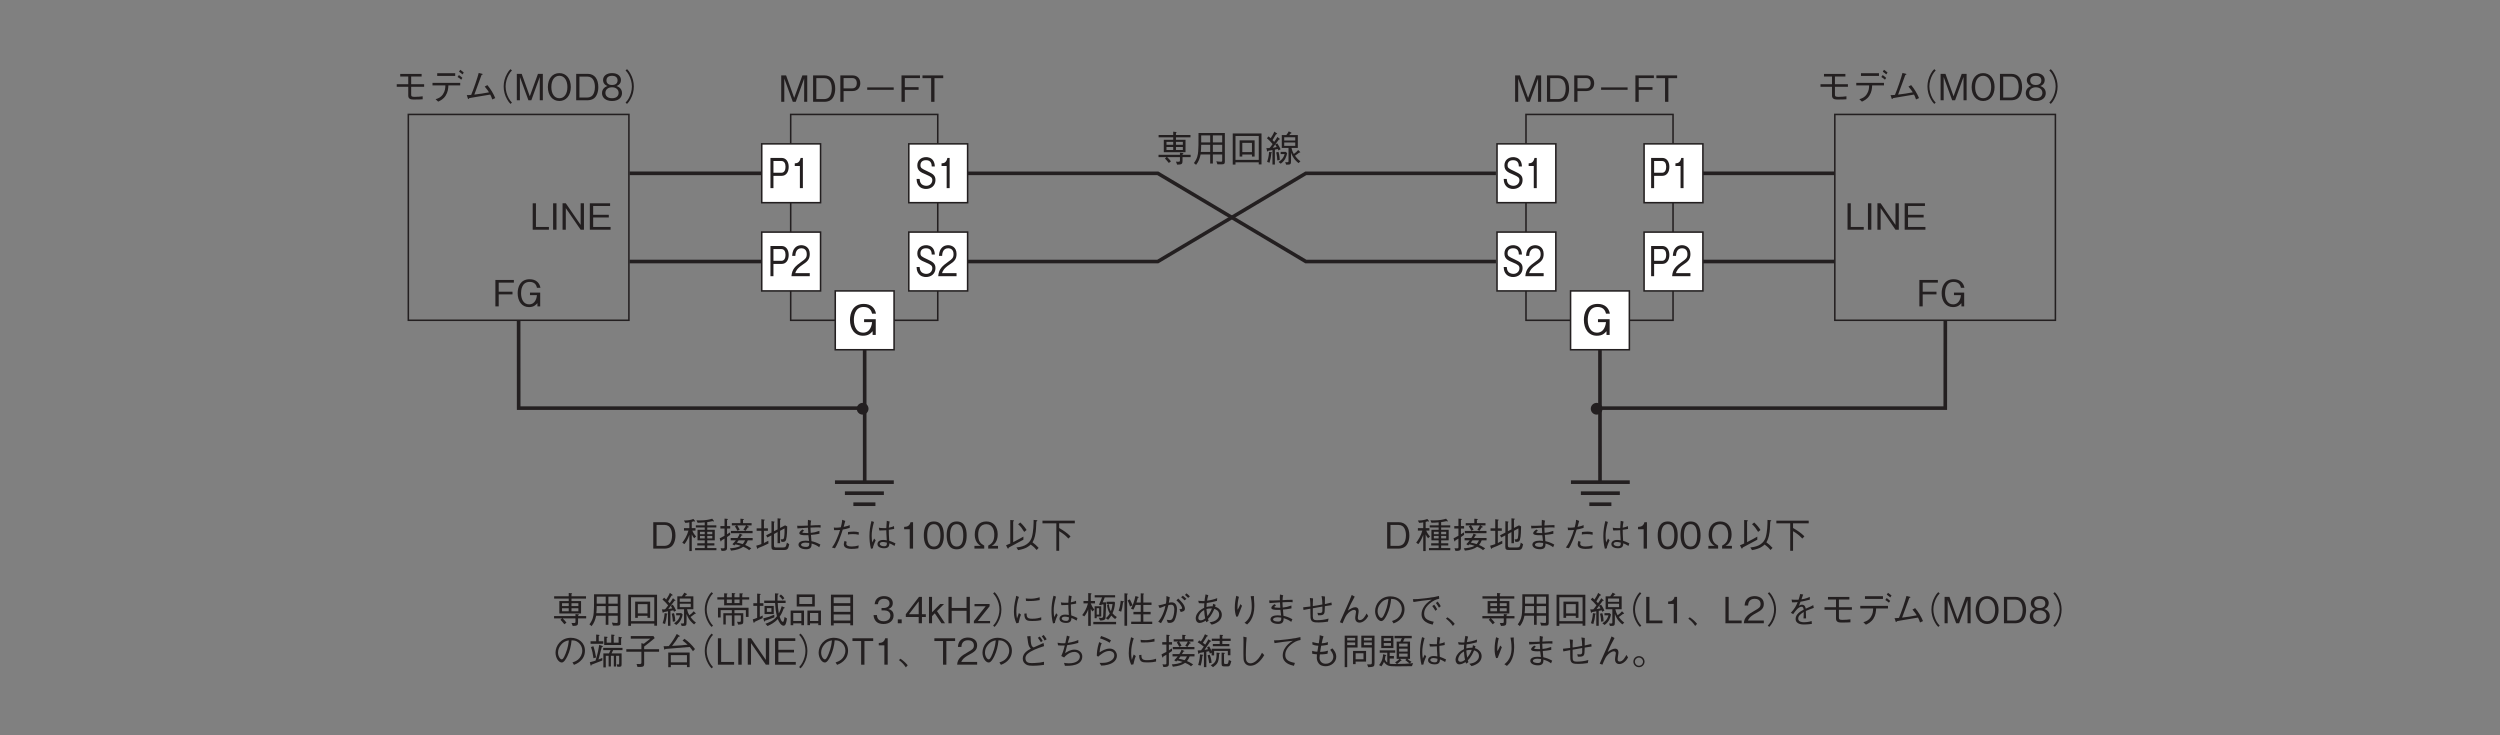 <?xml version="1.0" encoding="UTF-8"?>
<svg xmlns="http://www.w3.org/2000/svg" xmlns:xlink="http://www.w3.org/1999/xlink" width="481.89pt" height="141.73pt" viewBox="0 0 481.89 141.73" version="1.2">
<rect x="0" y="0" width="481.89" height="141.73" fill="#808080" stroke="none"/>
<defs>
<g>
<symbol overflow="visible" id="glyph0-0">
<path style="stroke:none;" d="M 0.641 0.953 L 5.75 0.953 L 5.75 -7.031 L 0.641 -7.031 Z M 3.188 -3.359 L 1.156 -6.625 L 5.234 -6.625 Z M 3.406 -3.031 L 5.438 -6.297 L 5.438 0.234 Z M 1.156 0.562 L 3.188 -2.703 L 5.234 0.562 Z M 0.953 -6.297 L 2.984 -3.031 L 0.953 0.234 Z M 0.953 -6.297 "/>
</symbol>
<symbol overflow="visible" id="glyph0-1">
<path style="stroke:none;" d="M 4.016 -1.562 C 4.016 -2.453 3.516 -2.766 2.5 -3.234 C 1.328 -3.781 1.125 -3.875 1.125 -4.438 C 1.125 -5.016 1.484 -5.391 2.203 -5.391 C 3.234 -5.391 3.281 -4.562 3.297 -4.188 L 3.891 -4.188 C 3.891 -4.391 3.859 -4.781 3.656 -5.188 C 3.266 -5.906 2.531 -5.984 2.219 -5.984 C 1.266 -5.984 0.516 -5.375 0.516 -4.391 C 0.516 -3.344 1.219 -3.031 2.141 -2.656 C 3.188 -2.203 3.406 -2.031 3.406 -1.531 C 3.406 -1.016 3 -0.453 2.25 -0.453 C 2.078 -0.453 1.641 -0.5 1.328 -0.781 C 1.016 -1.078 0.984 -1.547 0.969 -1.781 L 0.375 -1.781 C 0.391 -1.516 0.406 -1.109 0.625 -0.703 C 1.062 0.062 1.797 0.156 2.188 0.156 C 3.188 0.156 4.016 -0.484 4.016 -1.562 Z M 4.016 -1.562 "/>
</symbol>
<symbol overflow="visible" id="glyph0-2">
<path style="stroke:none;" d="M 2.375 0 L 2.375 -5.828 L 1.938 -5.828 C 1.734 -4.859 1.219 -4.812 0.812 -4.781 L 0.812 -4.266 L 1.797 -4.266 L 1.797 0 Z M 2.375 0 "/>
</symbol>
<symbol overflow="visible" id="glyph0-3">
<path style="stroke:none;" d="M 3.703 0 L 3.703 -0.594 L 0.906 -0.594 C 1.031 -0.969 1.188 -1.469 2.359 -2.25 C 3.219 -2.812 3.703 -3.25 3.703 -4.281 C 3.703 -5.609 2.734 -5.984 2.078 -5.984 C 1.844 -5.984 1.172 -5.938 0.734 -5.328 C 0.359 -4.828 0.344 -4.25 0.312 -3.922 L 0.922 -3.922 C 0.938 -4.234 0.984 -5.391 2.094 -5.391 C 2.531 -5.391 3.125 -5.172 3.125 -4.25 C 3.125 -3.516 2.812 -3.297 2.109 -2.797 C 0.953 -1.969 0.266 -1.391 0.172 0 Z M 3.703 0 "/>
</symbol>
<symbol overflow="visible" id="glyph0-4">
<path style="stroke:none;" d="M 4.016 -4.094 C 4.016 -5.188 3.438 -5.828 2.672 -5.828 L 0.5 -5.828 L 0.5 0 L 1.078 0 L 1.078 -2.375 L 2.672 -2.375 C 3.516 -2.375 4.016 -3.109 4.016 -4.094 Z M 3.406 -4.109 C 3.406 -3.516 3.188 -2.969 2.594 -2.969 L 1.078 -2.969 L 1.078 -5.234 L 2.594 -5.234 C 3.141 -5.234 3.406 -4.797 3.406 -4.109 Z M 3.406 -4.109 "/>
</symbol>
<symbol overflow="visible" id="glyph1-0">
<path style="stroke:none;" d="M 0.797 0.953 L 7.188 0.953 L 7.188 -7.031 L 0.797 -7.031 Z M 4 -3.359 L 1.453 -6.625 L 6.531 -6.625 Z M 4.25 -3.031 L 6.781 -6.297 L 6.781 0.234 Z M 1.453 0.562 L 4 -2.703 L 6.531 0.562 Z M 1.203 -6.297 L 3.734 -3.031 L 1.203 0.234 Z M 1.203 -6.297 "/>
</symbol>
<symbol overflow="visible" id="glyph1-1">
<path style="stroke:none;" d="M 5.531 -4.094 C 5.328 -5.219 4.547 -5.984 3.172 -5.984 C 1.078 -5.984 0.516 -4.234 0.516 -2.906 C 0.516 -1.172 1.406 0.156 3.016 0.156 C 4.094 0.156 4.531 -0.328 4.875 -0.719 L 4.875 0 L 5.484 0 L 5.484 -3.031 L 3.234 -3.031 L 3.234 -2.469 L 4.781 -2.469 C 4.734 -2.078 4.531 -0.438 3.031 -0.438 C 1.828 -0.438 1.266 -1.578 1.266 -2.891 C 1.266 -3.484 1.375 -5.391 3.156 -5.391 C 4.469 -5.391 4.688 -4.438 4.781 -4.094 Z M 5.531 -4.094 "/>
</symbol>
<symbol overflow="visible" id="glyph2-0">
<path style="stroke:none;" d="M 0.703 0.844 L 6.281 0.844 L 6.281 -6.141 L 0.703 -6.141 Z M 3.5 -2.938 L 1.266 -5.797 L 5.719 -5.797 Z M 3.719 -2.656 L 5.938 -5.516 L 5.938 0.203 Z M 1.266 0.484 L 3.5 -2.375 L 5.719 0.484 Z M 1.047 -5.516 L 3.266 -2.656 L 1.047 0.203 Z M 1.047 -5.516 "/>
</symbol>
<symbol overflow="visible" id="glyph2-1">
<path style="stroke:none;" d="M 5.547 0 L 5.547 -5.094 L 4.609 -5.094 L 3.031 -0.766 L 1.469 -5.094 L 0.531 -5.094 L 0.531 0 L 1.125 0 L 1.125 -4.484 L 2.766 0 L 3.328 0 L 4.953 -4.484 L 4.953 0 Z M 5.547 0 "/>
</symbol>
<symbol overflow="visible" id="glyph2-2">
<path style="stroke:none;" d="M 4.859 -2.531 C 4.859 -4.047 4.188 -5.094 2.781 -5.094 L 0.594 -5.094 L 0.594 0 L 2.781 0 C 3.172 0 3.75 -0.109 4.094 -0.422 C 4.547 -0.812 4.859 -1.578 4.859 -2.531 Z M 4.203 -2.547 C 4.203 -1.844 4.016 -1.25 3.734 -0.938 C 3.562 -0.734 3.188 -0.531 2.766 -0.531 L 1.219 -0.531 L 1.219 -4.562 L 2.766 -4.562 C 3.953 -4.562 4.203 -3.375 4.203 -2.547 Z M 4.203 -2.547 "/>
</symbol>
<symbol overflow="visible" id="glyph2-3">
<path style="stroke:none;" d="M 4.391 -3.578 C 4.391 -4.547 3.75 -5.094 2.906 -5.094 L 0.547 -5.094 L 0.547 0 L 1.172 0 L 1.172 -2.078 L 2.906 -2.078 C 3.844 -2.078 4.391 -2.719 4.391 -3.578 Z M 3.719 -3.594 C 3.719 -3.078 3.484 -2.594 2.844 -2.594 L 1.172 -2.594 L 1.172 -4.578 L 2.844 -4.578 C 3.422 -4.578 3.719 -4.188 3.719 -3.594 Z M 3.719 -3.594 "/>
</symbol>
<symbol overflow="visible" id="glyph2-4">
<path style="stroke:none;" d="M 0.938 -2.312 L 6.047 -2.312 L 6.047 -2.781 L 0.938 -2.781 Z M 0.938 -2.312 "/>
</symbol>
<symbol overflow="visible" id="glyph2-5">
<path style="stroke:none;" d="M 4.125 -4.578 L 4.125 -5.094 L 0.562 -5.094 L 0.562 0 L 1.203 0 L 1.203 -2.312 L 3.859 -2.312 L 3.859 -2.828 L 1.203 -2.828 L 1.203 -4.578 Z M 4.125 -4.578 "/>
</symbol>
<symbol overflow="visible" id="glyph2-6">
<path style="stroke:none;" d="M 4.203 -4.562 L 4.203 -5.094 L 0.203 -5.094 L 0.203 -4.562 L 1.875 -4.562 L 1.875 0 L 2.516 0 L 2.516 -4.562 Z M 4.203 -4.562 "/>
</symbol>
<symbol overflow="visible" id="glyph2-7">
<path style="stroke:none;" d="M 5.703 -2.531 C 5.703 -4.047 5.016 -5.094 3.625 -5.094 L 1.422 -5.094 L 1.422 0 L 3.625 0 C 4.016 0 4.578 -0.109 4.938 -0.422 C 5.391 -0.812 5.703 -1.578 5.703 -2.531 Z M 5.047 -2.547 C 5.047 -1.844 4.859 -1.25 4.578 -0.938 C 4.406 -0.734 4.031 -0.531 3.625 -0.531 L 2.062 -0.531 L 2.062 -4.562 L 3.625 -4.562 C 4.797 -4.562 5.047 -3.375 5.047 -2.547 Z M 5.047 -2.547 "/>
</symbol>
<symbol overflow="visible" id="glyph2-8">
<path style="stroke:none;" d="M 4.844 -5.109 C 5.219 -5.156 5.453 -5.203 5.859 -5.297 C 5.938 -5.266 6 -5.234 6.078 -5.234 C 6.109 -5.234 6.141 -5.25 6.141 -5.281 C 6.141 -5.328 6.109 -5.375 6.094 -5.391 L 5.797 -5.766 C 5.219 -5.594 4.578 -5.438 3.422 -5.438 C 3.141 -5.438 2.953 -5.453 2.766 -5.453 L 2.984 -4.984 C 3.484 -4.984 3.844 -5.016 4.359 -5.062 L 4.359 -4.484 L 2.641 -4.484 L 2.641 -4.078 L 4.359 -4.078 L 4.359 -3.625 L 2.969 -3.625 L 2.969 -1.594 L 4.359 -1.594 L 4.359 -1.031 L 2.922 -1.031 L 2.922 -0.609 L 4.359 -0.609 L 4.359 -0.109 L 2.5 -0.109 L 2.5 0.312 L 6.609 0.312 L 6.609 -0.109 L 4.844 -0.109 L 4.844 -0.609 L 6.219 -0.609 L 6.219 -1.031 L 4.844 -1.031 L 4.844 -1.594 L 6.297 -1.594 L 6.297 -3.625 L 4.844 -3.625 L 4.844 -4.078 L 6.594 -4.078 L 6.594 -4.484 L 4.844 -4.484 Z M 3.438 -2.781 L 3.438 -3.234 L 4.359 -3.234 L 4.359 -2.781 Z M 5.812 -2.781 L 4.844 -2.781 L 4.844 -3.234 L 5.812 -3.234 Z M 3.438 -1.969 L 3.438 -2.438 L 4.359 -2.438 L 4.359 -1.969 Z M 5.812 -1.969 L 4.844 -1.969 L 4.844 -2.438 L 5.812 -2.438 Z M 1.859 -5.141 C 2 -5.188 2.109 -5.219 2.219 -5.266 C 2.281 -5.25 2.359 -5.219 2.422 -5.219 C 2.469 -5.219 2.516 -5.234 2.516 -5.281 C 2.516 -5.312 2.5 -5.344 2.469 -5.359 L 2.172 -5.719 C 1.703 -5.531 1.172 -5.406 0.359 -5.422 L 0.594 -4.969 C 0.906 -4.969 1.094 -5 1.391 -5.062 L 1.391 -3.953 L 0.359 -3.953 L 0.359 -3.469 L 1.219 -3.469 C 0.953 -2.469 0.391 -1.594 0.031 -1.156 L 0.438 -0.859 C 0.797 -1.297 1.125 -1.875 1.391 -2.641 L 1.391 0.469 L 1.859 0.469 L 1.859 -2.75 C 2 -2.422 2.109 -2.25 2.328 -2 L 2.703 -2.344 C 2.375 -2.672 2.141 -3.031 1.969 -3.469 L 2.578 -3.469 L 2.578 -3.953 L 1.859 -3.953 Z M 1.859 -5.141 "/>
</symbol>
<symbol overflow="visible" id="glyph2-9">
<path style="stroke:none;" d="M 4.109 -2.891 C 4.031 -2.688 3.938 -2.422 3.688 -2.047 L 2.375 -2.047 L 2.375 -1.594 L 3.375 -1.594 C 3.109 -1.25 2.891 -1.031 2.703 -0.859 L 3.078 -0.609 C 3.203 -0.734 3.219 -0.75 3.281 -0.812 C 3.438 -0.797 3.828 -0.719 4.297 -0.547 C 3.703 -0.188 2.828 -0.094 2.234 -0.062 L 2.438 0.391 C 3.531 0.281 4.266 0.031 4.797 -0.359 C 5.531 -0.047 5.781 0.172 5.922 0.312 L 6.344 -0.062 C 5.812 -0.406 5.391 -0.609 5.156 -0.703 C 5.469 -1.062 5.594 -1.406 5.672 -1.594 L 6.609 -1.594 L 6.609 -2.047 L 4.188 -2.047 C 4.312 -2.234 4.375 -2.375 4.469 -2.531 C 4.562 -2.547 4.656 -2.547 4.656 -2.609 C 4.656 -2.656 4.609 -2.672 4.531 -2.703 Z M 5.141 -1.594 C 5.062 -1.406 4.938 -1.141 4.688 -0.875 C 4.344 -0.984 3.938 -1.094 3.562 -1.156 C 3.688 -1.312 3.781 -1.422 3.906 -1.594 Z M 6.406 -4.469 L 6.406 -4.906 L 4.75 -4.906 L 4.75 -5.5 C 4.844 -5.531 4.922 -5.578 4.922 -5.641 C 4.922 -5.703 4.812 -5.719 4.797 -5.719 L 4.25 -5.766 L 4.25 -4.906 L 2.594 -4.906 L 2.594 -4.469 L 3.516 -4.469 L 3.188 -4.281 C 3.344 -4.078 3.531 -3.766 3.672 -3.438 L 4.109 -3.656 C 3.797 -4.25 3.703 -4.359 3.625 -4.469 L 5.328 -4.469 C 5.172 -4.125 4.953 -3.828 4.828 -3.656 L 5.234 -3.422 C 5.234 -3.438 5.266 -3.484 5.297 -3.516 C 5.484 -3.797 5.5 -3.828 5.672 -4.078 C 5.797 -4.094 5.891 -4.094 5.891 -4.156 C 5.891 -4.219 5.828 -4.25 5.797 -4.266 L 5.453 -4.469 Z M 2.422 -2.969 L 6.594 -2.969 L 6.594 -3.406 L 2.422 -3.406 Z M 2.266 -3.141 C 2.047 -3 1.953 -2.938 1.672 -2.766 L 1.672 -3.875 L 2.281 -3.875 L 2.281 -4.344 L 1.672 -4.344 L 1.672 -5.5 C 1.766 -5.547 1.844 -5.594 1.844 -5.656 C 1.844 -5.672 1.828 -5.734 1.719 -5.734 L 1.188 -5.781 L 1.188 -4.344 L 0.391 -4.344 L 0.391 -3.875 L 1.188 -3.875 L 1.188 -2.484 C 0.875 -2.312 0.547 -2.141 0.25 -1.984 L 0.391 -1.5 C 0.406 -1.438 0.438 -1.391 0.484 -1.391 C 0.562 -1.391 0.594 -1.516 0.594 -1.578 C 0.734 -1.641 0.922 -1.766 1.188 -1.922 L 1.188 -0.328 C 1.188 -0.156 1.188 -0.047 0.906 -0.047 C 0.75 -0.047 0.625 -0.062 0.438 -0.078 L 0.609 0.438 C 1.672 0.484 1.672 0.156 1.672 -0.281 L 1.672 -2.234 C 1.938 -2.406 2.078 -2.5 2.281 -2.641 Z M 2.266 -3.141 "/>
</symbol>
<symbol overflow="visible" id="glyph2-10">
<path style="stroke:none;" d="M 6.672 -0.844 L 6.219 -1.156 C 6.062 -0.312 5.969 -0.219 5.422 -0.219 L 4.188 -0.219 C 3.844 -0.219 3.734 -0.266 3.734 -0.625 L 3.734 -2.812 L 4.422 -3.188 L 4.422 -1.047 L 4.906 -1.047 L 4.906 -3.438 L 5.766 -3.891 C 5.797 -2.859 5.703 -2.234 5.672 -2.094 C 5.594 -1.781 5.484 -1.781 5.016 -1.781 L 5.188 -1.297 C 5.609 -1.281 5.938 -1.281 6.062 -1.719 C 6.266 -2.328 6.266 -3.734 6.281 -4.281 L 5.875 -4.484 L 4.906 -3.984 L 4.906 -5.562 C 5.047 -5.625 5.078 -5.641 5.078 -5.703 C 5.078 -5.766 5 -5.766 4.938 -5.781 L 4.422 -5.844 L 4.422 -3.703 L 3.734 -3.359 L 3.734 -5.016 C 3.828 -5.078 3.859 -5.094 3.859 -5.141 C 3.859 -5.203 3.734 -5.219 3.703 -5.219 L 3.25 -5.297 L 3.25 -3.094 L 2.219 -2.562 L 2.453 -2.141 L 3.234 -2.547 L 3.234 -0.359 C 3.234 0.203 3.469 0.266 3.984 0.266 L 5.688 0.266 C 6.328 0.266 6.5 0.047 6.672 -0.844 Z M 2.672 -0.984 L 2.641 -1.516 C 2.328 -1.344 2.094 -1.219 1.797 -1.078 L 1.797 -3.438 L 2.562 -3.438 L 2.562 -3.906 L 1.797 -3.906 L 1.797 -5.406 C 1.906 -5.438 1.969 -5.469 1.969 -5.516 C 1.969 -5.578 1.859 -5.594 1.812 -5.594 L 1.297 -5.672 L 1.297 -3.906 L 0.391 -3.906 L 0.391 -3.438 L 1.297 -3.438 L 1.297 -0.875 C 0.938 -0.734 0.766 -0.688 0.312 -0.562 L 0.469 -0.094 C 0.516 0.016 0.531 0.047 0.578 0.047 C 0.625 0.047 0.656 -0.016 0.719 -0.125 C 1.328 -0.359 1.875 -0.578 2.672 -0.984 Z M 2.672 -0.984 "/>
</symbol>
<symbol overflow="visible" id="glyph2-11">
<path style="stroke:none;" d="M 5.5 -3.422 C 4.781 -3.172 4.438 -3.094 3.828 -3.031 C 3.812 -3.328 3.781 -3.922 3.781 -4.047 C 4.047 -4.062 4.531 -4.094 5 -4.094 C 5.391 -4.094 5.531 -4.078 5.734 -4.047 L 5.734 -4.531 C 4.938 -4.531 4.172 -4.484 3.797 -4.453 C 3.812 -4.781 3.828 -5.141 3.922 -5.391 L 3.297 -5.547 C 3.281 -5.406 3.266 -5.266 3.266 -4.938 C 3.266 -4.719 3.266 -4.578 3.281 -4.438 C 2.109 -4.375 1.547 -4.391 1.219 -4.406 L 1.266 -3.891 C 1.562 -3.906 2.969 -4.016 3.297 -4.031 C 3.328 -3.391 3.328 -3.312 3.359 -3 C 3.312 -3 3.078 -3 3.031 -3 C 2.438 -3 2.219 -3.031 2.219 -3.156 C 2.219 -3.203 2.234 -3.234 2.312 -3.281 C 2.469 -3.391 2.484 -3.391 2.547 -3.453 L 2.25 -3.688 C 1.938 -3.469 1.625 -3.234 1.625 -2.969 C 1.625 -2.625 2.312 -2.578 2.797 -2.578 C 3.109 -2.578 3.266 -2.594 3.375 -2.594 C 3.406 -2.438 3.5 -1.656 3.516 -1.484 C 3.156 -1.516 2.984 -1.531 2.844 -1.531 C 2.109 -1.531 1.469 -1.297 1.469 -0.75 C 1.469 -0.344 1.906 0.125 2.969 0.125 C 3.984 0.125 4 -0.516 4 -0.984 C 4.75 -0.75 5.109 -0.547 5.469 -0.266 L 5.688 -0.781 C 4.938 -1.188 4.516 -1.312 3.969 -1.438 C 3.922 -1.984 3.891 -2.406 3.875 -2.641 C 4.234 -2.672 4.969 -2.734 5.516 -2.875 Z M 3.547 -1.094 C 3.562 -0.625 3.516 -0.328 2.938 -0.328 C 2.594 -0.328 1.969 -0.406 1.969 -0.75 C 1.969 -1 2.359 -1.156 2.828 -1.156 C 3.031 -1.156 3.219 -1.141 3.547 -1.094 Z M 3.547 -1.094 "/>
</symbol>
<symbol overflow="visible" id="glyph2-12">
<path style="stroke:none;" d="M 2.906 -5.562 C 2.891 -5.062 2.734 -4.453 2.641 -4.109 C 2.375 -4.078 2.109 -4.031 1.781 -4.031 C 1.516 -4.031 1.422 -4.047 1.297 -4.078 L 1.344 -3.562 C 1.797 -3.547 2.125 -3.562 2.5 -3.594 C 2.359 -3.125 2.172 -2.547 1.812 -1.75 C 1.453 -0.922 1.188 -0.562 0.938 -0.203 L 1.516 -0.062 C 1.719 -0.391 1.906 -0.703 2.281 -1.594 C 2.625 -2.453 2.844 -3.125 3.016 -3.672 C 3.359 -3.734 3.891 -3.828 4.359 -4 L 4.359 -4.531 C 4.125 -4.422 3.812 -4.312 3.188 -4.188 C 3.359 -4.844 3.406 -4.969 3.5 -5.328 Z M 4.016 -2.703 C 4.203 -2.75 4.391 -2.797 4.938 -2.797 C 5.422 -2.797 5.656 -2.766 6.094 -2.672 L 6.109 -3.156 C 5.797 -3.234 5.484 -3.281 5.141 -3.281 C 4.859 -3.281 4.344 -3.234 4.031 -3.203 Z M 3.359 -1.484 C 3.25 -1.172 3.219 -0.938 3.219 -0.797 C 3.219 0 4.344 0.062 4.719 0.062 C 5.156 0.062 5.594 0.016 6.016 -0.062 L 6.094 -0.609 C 5.656 -0.484 5.203 -0.406 4.734 -0.406 C 4.125 -0.406 3.703 -0.547 3.703 -0.922 C 3.703 -1.109 3.75 -1.203 3.781 -1.312 Z M 3.359 -1.484 "/>
</symbol>
<symbol overflow="visible" id="glyph2-13">
<path style="stroke:none;" d="M 6.188 -1.016 C 5.672 -1.281 5.344 -1.391 4.984 -1.516 C 4.922 -2.406 4.906 -3.109 4.906 -3.625 C 5.422 -3.688 5.688 -3.75 5.938 -3.797 L 5.906 -4.344 C 5.703 -4.25 5.469 -4.141 4.906 -4.031 C 4.922 -4.203 4.953 -4.75 5.062 -5.219 L 4.516 -5.359 C 4.484 -4.891 4.438 -4.297 4.422 -3.953 C 4.266 -3.953 4.141 -3.953 3.859 -3.953 C 3.406 -3.953 3.234 -3.984 2.984 -4.031 L 3.078 -3.5 C 3.359 -3.5 3.906 -3.5 4.422 -3.547 C 4.422 -3.094 4.438 -2.938 4.516 -1.594 C 4.281 -1.641 4.047 -1.672 3.812 -1.672 C 3.016 -1.672 2.719 -1.234 2.719 -0.875 C 2.719 -0.234 3.5 -0.062 3.984 -0.062 C 4.938 -0.062 5 -0.594 5.016 -1.016 C 5.266 -0.922 5.484 -0.844 6.016 -0.516 Z M 4.531 -1.156 C 4.547 -0.75 4.531 -0.453 4 -0.453 C 3.562 -0.453 3.156 -0.625 3.156 -0.922 C 3.156 -1.016 3.234 -1.281 3.75 -1.281 C 3.922 -1.281 4.203 -1.234 4.531 -1.156 Z M 1.844 -0.062 C 1.859 -0.266 1.875 -0.406 2.062 -0.875 C 2.203 -1.25 2.312 -1.453 2.375 -1.594 L 2.078 -1.938 C 2.031 -1.844 1.766 -1.297 1.719 -1.188 C 1.656 -1.531 1.609 -1.844 1.609 -2.469 C 1.609 -3.203 1.719 -3.953 2.047 -5.141 L 1.562 -5.312 C 1.312 -4.359 1.172 -3.391 1.172 -2.422 C 1.172 -1.812 1.234 -0.797 1.469 0.031 Z M 1.844 -0.062 "/>
</symbol>
<symbol overflow="visible" id="glyph2-14">
<path style="stroke:none;" d="M 2.594 0 L 2.594 -5.094 L 2.109 -5.094 C 1.906 -4.25 1.328 -4.219 0.875 -4.188 L 0.875 -3.734 L 1.953 -3.734 L 1.953 0 Z M 2.594 0 "/>
</symbol>
<symbol overflow="visible" id="glyph2-15">
<path style="stroke:none;" d="M 4.125 -2.547 C 4.125 -3.828 3.766 -5.234 2.203 -5.234 C 0.641 -5.234 0.266 -3.828 0.266 -2.547 C 0.266 -1.266 0.641 0.141 2.203 0.141 C 3.766 0.141 4.125 -1.266 4.125 -2.547 Z M 3.469 -2.547 C 3.469 -1.359 3.188 -0.391 2.203 -0.391 C 1.219 -0.391 0.922 -1.359 0.922 -2.547 C 0.922 -3.688 1.203 -4.719 2.203 -4.719 C 3.188 -4.719 3.469 -3.734 3.469 -2.547 Z M 3.469 -2.547 "/>
</symbol>
<symbol overflow="visible" id="glyph2-16">
<path style="stroke:none;" d="M 4.531 -0.531 C 4.812 -0.672 4.953 -0.781 5.172 -1.031 C 5.344 -1.25 5.703 -1.719 5.703 -2.766 C 5.703 -4.234 4.875 -5.234 3.5 -5.234 C 2.172 -5.234 1.281 -4.297 1.281 -2.734 C 1.281 -1.734 1.641 -1.25 1.828 -1.031 C 2.031 -0.781 2.172 -0.672 2.453 -0.531 L 1.219 -0.531 L 1.219 0 L 3.109 0 L 3.109 -0.578 C 2.406 -0.969 1.938 -1.375 1.938 -2.703 C 1.938 -3.188 2.047 -3.672 2.219 -3.984 C 2.562 -4.578 3.094 -4.703 3.5 -4.703 C 4.062 -4.703 4.406 -4.453 4.578 -4.234 C 5.016 -3.75 5.047 -2.969 5.047 -2.719 C 5.047 -1.406 4.609 -0.984 3.875 -0.578 L 3.875 0 L 5.766 0 L 5.766 -0.531 Z M 4.531 -0.531 "/>
</symbol>
<symbol overflow="visible" id="glyph2-17">
<path style="stroke:none;" d="M 4.281 -3.594 C 4.016 -4.016 3.672 -4.484 3.078 -5.031 L 2.656 -4.703 C 3.156 -4.266 3.453 -3.828 3.828 -3.219 Z M 6.609 -0.141 C 6.234 -0.562 5.891 -0.859 5.422 -1.219 C 5.562 -1.453 5.891 -2 6.047 -3.234 C 6.094 -3.609 6.094 -3.625 6.172 -5.219 C 6.25 -5.266 6.359 -5.312 6.359 -5.391 C 6.359 -5.469 6.281 -5.469 6.188 -5.484 L 5.641 -5.531 C 5.641 -4.766 5.609 -3.281 5.297 -2.203 C 4.781 -0.516 3.109 -0.312 2.328 -0.219 L 2.656 0.297 C 4.234 0.016 4.75 -0.469 5.078 -0.781 C 5.672 -0.359 5.984 -0.031 6.219 0.266 Z M 3.672 -1.719 L 3.672 -2.312 C 3.188 -2.031 2.625 -1.719 1.703 -1.25 L 1.703 -5.203 C 1.766 -5.266 1.844 -5.344 1.844 -5.406 C 1.844 -5.469 1.734 -5.469 1.719 -5.469 L 1.141 -5.516 L 1.141 -0.984 C 0.734 -0.797 0.594 -0.734 0.328 -0.641 L 0.594 -0.125 C 0.656 -0.016 0.672 0 0.703 0 C 0.781 0 0.828 -0.109 0.875 -0.219 C 1.812 -0.703 2.75 -1.219 3.672 -1.719 Z M 3.672 -1.719 "/>
</symbol>
<symbol overflow="visible" id="glyph2-18">
<path style="stroke:none;" d="M 6.594 -4.875 L 6.594 -5.391 L 0.359 -5.391 L 0.359 -4.875 L 3.031 -4.875 L 3.031 0.422 L 3.578 0.422 L 3.578 -3.359 C 4.297 -2.922 4.766 -2.578 5.359 -1.938 L 5.766 -2.359 C 5.141 -3.016 4.375 -3.516 3.578 -3.969 L 3.578 -4.875 Z M 6.594 -4.875 "/>
</symbol>
<symbol overflow="visible" id="glyph2-19">
<path style="stroke:none;" d="M 3.641 -2.594 L 6.141 -2.594 L 6.141 -3.094 L 3.641 -3.094 L 3.641 -4.578 L 5.656 -4.578 L 5.656 -5.078 L 1.531 -5.078 L 1.531 -4.578 L 3.078 -4.578 L 3.078 -3.094 L 0.859 -3.094 L 0.859 -2.594 L 3.078 -2.594 L 3.078 -0.906 C 3.078 -0.328 3.469 -0.141 4.047 -0.141 C 5 -0.141 5.391 -0.156 5.859 -0.188 L 5.859 -0.766 C 5.422 -0.703 4.906 -0.656 4.328 -0.656 C 3.703 -0.656 3.641 -0.766 3.641 -1.141 Z M 3.641 -2.594 "/>
</symbol>
<symbol overflow="visible" id="glyph2-20">
<path style="stroke:none;" d="M 5.141 -5.219 L 1.672 -5.219 L 1.672 -4.688 L 5.141 -4.688 Z M 6.109 -2.859 L 6.109 -3.359 L 0.766 -3.359 L 0.766 -2.859 L 3.25 -2.859 C 3.234 -2.359 3.203 -1.781 2.781 -1.156 C 2.344 -0.516 1.828 -0.344 1.359 -0.203 L 1.859 0.266 C 2.312 0.047 2.859 -0.203 3.297 -0.891 C 3.734 -1.578 3.797 -2.234 3.828 -2.859 Z M 6.531 -4.312 C 6.375 -4.469 6.109 -4.672 5.859 -4.859 L 5.594 -4.484 C 5.797 -4.375 6.109 -4.141 6.297 -3.969 Z M 6.797 -5.328 C 6.672 -5.453 6.375 -5.703 6.109 -5.875 L 5.875 -5.516 C 6.125 -5.344 6.438 -5.094 6.547 -4.984 Z M 6.797 -5.328 "/>
</symbol>
<symbol overflow="visible" id="glyph2-21">
<path style="stroke:none;" d="M 6.266 -0.422 C 5.891 -1.312 5.422 -2.109 4.75 -2.922 L 4.234 -2.641 C 4.625 -2.203 4.922 -1.75 5.062 -1.531 C 4.125 -1.344 3.188 -1.203 2.234 -1.094 C 2.578 -2.078 3.531 -4.625 3.625 -4.875 C 3.719 -4.906 3.844 -4.953 3.844 -5.016 C 3.844 -5.078 3.766 -5.094 3.719 -5.109 L 3.078 -5.266 C 2.844 -4.328 2.125 -2.203 1.625 -1.031 C 1.031 -0.984 0.891 -0.984 0.781 -1 L 0.984 -0.359 C 1 -0.312 1.016 -0.234 1.094 -0.234 C 1.125 -0.234 1.141 -0.25 1.25 -0.406 C 1.391 -0.438 1.406 -0.438 2.203 -0.578 C 4.031 -0.875 4.234 -0.922 5.297 -1.094 C 5.406 -0.891 5.578 -0.562 5.688 -0.156 Z M 6.266 -0.422 "/>
</symbol>
<symbol overflow="visible" id="glyph2-22">
<path style="stroke:none;" d="M 6.297 -6 C 6.016 -5.703 5.844 -5.516 5.641 -5.125 C 5.203 -4.359 4.984 -3.5 4.984 -2.656 C 4.984 -1.812 5.203 -0.938 5.641 -0.188 C 5.844 0.203 6.016 0.391 6.297 0.703 L 6.578 0.453 C 6.312 0.156 6.156 -0.016 5.953 -0.391 C 5.578 -1.094 5.359 -1.906 5.359 -2.656 C 5.359 -3.406 5.578 -4.219 5.953 -4.906 C 6.156 -5.281 6.312 -5.469 6.578 -5.75 Z M 6.297 -6 "/>
</symbol>
<symbol overflow="visible" id="glyph2-23">
<path style="stroke:none;" d="M 4.859 -2.547 C 4.859 -4.172 3.969 -5.234 2.656 -5.234 C 1.328 -5.234 0.438 -4.172 0.438 -2.547 C 0.438 -0.922 1.344 0.141 2.656 0.141 C 3.953 0.141 4.859 -0.922 4.859 -2.547 Z M 4.203 -2.547 C 4.203 -1.297 3.641 -0.391 2.656 -0.391 C 1.672 -0.391 1.109 -1.281 1.109 -2.547 C 1.109 -3.828 1.672 -4.719 2.656 -4.719 C 3.625 -4.719 4.203 -3.812 4.203 -2.547 Z M 4.203 -2.547 "/>
</symbol>
<symbol overflow="visible" id="glyph2-24">
<path style="stroke:none;" d="M 4.125 -1.375 C 4.125 -2.359 3.312 -2.656 3.062 -2.75 C 3.625 -2.938 3.922 -3.391 3.922 -3.891 C 3.922 -4.609 3.344 -5.234 2.203 -5.234 C 1.094 -5.234 0.469 -4.641 0.469 -3.891 C 0.469 -3.375 0.781 -2.922 1.328 -2.75 C 1.094 -2.656 0.266 -2.359 0.266 -1.375 C 0.266 -0.531 0.953 0.141 2.203 0.141 C 3.422 0.141 4.125 -0.5 4.125 -1.375 Z M 3.266 -3.828 C 3.266 -3.109 2.672 -2.938 2.203 -2.938 C 1.719 -2.938 1.125 -3.125 1.125 -3.828 C 1.125 -4.531 1.703 -4.719 2.203 -4.719 C 2.688 -4.719 3.266 -4.531 3.266 -3.828 Z M 3.469 -1.422 C 3.469 -0.922 3.141 -0.391 2.203 -0.391 C 1.25 -0.391 0.922 -0.922 0.922 -1.422 C 0.922 -2.078 1.453 -2.5 2.203 -2.5 C 2.984 -2.5 3.469 -2.047 3.469 -1.422 Z M 3.469 -1.422 "/>
</symbol>
<symbol overflow="visible" id="glyph2-25">
<path style="stroke:none;" d="M 0.688 0.703 C 0.969 0.391 1.141 0.203 1.344 -0.188 C 1.781 -0.938 2 -1.812 2 -2.656 C 2 -3.5 1.781 -4.359 1.344 -5.125 C 1.141 -5.516 0.969 -5.703 0.688 -6 L 0.406 -5.75 C 0.672 -5.469 0.828 -5.281 1.031 -4.906 C 1.406 -4.219 1.625 -3.406 1.625 -2.656 C 1.625 -1.906 1.406 -1.094 1.031 -0.391 C 0.828 -0.016 0.672 0.156 0.406 0.453 Z M 0.688 0.703 "/>
</symbol>
<symbol overflow="visible" id="glyph2-26">
<path style="stroke:none;" d="M 3.656 0 L 3.656 -0.531 L 1.156 -0.531 L 1.156 -5.094 L 0.531 -5.094 L 0.531 0 Z M 3.656 0 "/>
</symbol>
<symbol overflow="visible" id="glyph2-27">
<path style="stroke:none;" d="M 1.234 0 L 1.234 -5.094 L 0.578 -5.094 L 0.578 0 Z M 1.234 0 "/>
</symbol>
<symbol overflow="visible" id="glyph2-28">
<path style="stroke:none;" d="M 4.719 0 L 4.719 -5.094 L 4.078 -5.094 L 4.078 -0.922 L 1.219 -5.094 L 0.594 -5.094 L 0.594 0 L 1.219 0 L 1.219 -4.156 L 4.078 0 Z M 4.719 0 "/>
</symbol>
<symbol overflow="visible" id="glyph2-29">
<path style="stroke:none;" d="M 4.547 0 L 4.547 -0.531 L 1.188 -0.531 L 1.188 -2.359 L 4.203 -2.359 L 4.203 -2.875 L 1.188 -2.875 L 1.188 -4.578 L 4.453 -4.578 L 4.453 -5.094 L 0.547 -5.094 L 0.547 0 Z M 4.547 0 "/>
</symbol>
<symbol overflow="visible" id="glyph2-30">
<path style="stroke:none;" d="M 4.844 -3.578 C 4.672 -4.562 3.969 -5.234 2.766 -5.234 C 0.938 -5.234 0.453 -3.703 0.453 -2.547 C 0.453 -1.031 1.234 0.141 2.641 0.141 C 3.578 0.141 3.953 -0.297 4.266 -0.625 L 4.266 0 L 4.797 0 L 4.797 -2.656 L 2.828 -2.656 L 2.828 -2.172 L 4.172 -2.172 C 4.141 -1.812 3.953 -0.391 2.656 -0.391 C 1.594 -0.391 1.109 -1.391 1.109 -2.531 C 1.109 -3.047 1.203 -4.719 2.766 -4.719 C 3.906 -4.719 4.109 -3.891 4.172 -3.578 Z M 4.844 -3.578 "/>
</symbol>
<symbol overflow="visible" id="glyph2-31">
<path style="stroke:none;" d="M 3.219 -5.203 L 0.406 -5.203 L 0.406 -4.75 L 3.219 -4.75 L 3.219 -4.281 L 1.406 -4.281 L 1.406 -1.891 L 5.594 -1.891 L 5.594 -4.281 L 3.75 -4.281 L 3.75 -4.75 L 6.547 -4.75 L 6.547 -5.203 L 3.75 -5.203 L 3.75 -5.594 C 3.844 -5.656 3.875 -5.688 3.875 -5.734 C 3.875 -5.766 3.812 -5.781 3.75 -5.781 L 3.219 -5.844 Z M 3.219 -3.312 L 1.922 -3.312 L 1.922 -3.875 L 3.219 -3.875 Z M 5.078 -3.312 L 3.75 -3.312 L 3.75 -3.875 L 5.078 -3.875 Z M 3.219 -2.312 L 1.922 -2.312 L 1.922 -2.891 L 3.219 -2.891 Z M 5.078 -2.312 L 3.75 -2.312 L 3.75 -2.891 L 5.078 -2.891 Z M 1.922 -0.938 L 1.625 -0.672 C 1.859 -0.422 2.094 -0.172 2.375 0.188 L 2.781 -0.125 C 2.531 -0.453 2.344 -0.656 2.047 -0.938 L 4.516 -0.938 L 4.516 -0.297 C 4.516 -0.094 4.438 -0.047 4.219 -0.047 C 4.203 -0.047 4.078 -0.047 3.75 -0.062 L 3.984 0.516 C 4.859 0.5 5.016 0.391 5.016 -0.188 L 5.016 -0.938 L 6.578 -0.938 L 6.578 -1.391 L 5.016 -1.391 L 5.016 -1.5 C 5.125 -1.562 5.188 -1.609 5.188 -1.656 C 5.188 -1.719 5.109 -1.719 5 -1.734 L 4.516 -1.781 L 4.516 -1.391 L 0.391 -1.391 L 0.391 -0.938 Z M 1.922 -0.938 "/>
</symbol>
<symbol overflow="visible" id="glyph2-32">
<path style="stroke:none;" d="M 6.188 -0.062 L 6.188 -5.594 L 1.109 -5.594 C 1.109 -3.359 1.109 -2.719 1.047 -2.047 C 1 -1.438 0.891 -0.656 0.219 0.203 L 0.641 0.547 C 1.156 -0.109 1.344 -0.672 1.516 -1.453 L 3.359 -1.453 L 3.359 0.297 L 3.875 0.297 L 3.875 -1.453 L 5.672 -1.453 L 5.672 -0.312 C 5.672 -0.156 5.656 -0.047 5.438 -0.047 C 5.188 -0.047 4.719 -0.109 4.547 -0.141 L 4.75 0.453 L 5.609 0.453 C 6.078 0.453 6.188 0.312 6.188 -0.062 Z M 5.672 -3.781 L 3.875 -3.781 L 3.875 -5.125 L 5.672 -5.125 Z M 5.672 -1.938 L 3.875 -1.938 L 3.875 -3.312 L 5.672 -3.312 Z M 3.359 -3.781 L 1.625 -3.781 L 1.625 -5.125 L 3.359 -5.125 Z M 3.359 -1.938 L 1.547 -1.938 C 1.594 -2.312 1.625 -2.609 1.625 -3.312 L 3.359 -3.312 Z M 3.359 -1.938 "/>
</symbol>
<symbol overflow="visible" id="glyph2-33">
<path style="stroke:none;" d="M 6.266 0.469 L 6.266 -5.5 L 0.719 -5.5 L 0.719 0.5 L 1.25 0.5 L 1.25 0.062 L 5.734 0.062 L 5.734 0.469 Z M 5.734 -0.406 L 1.25 -0.406 L 1.25 -5.016 L 5.734 -5.016 Z M 4.938 -1.047 L 4.938 -4.172 L 2.047 -4.172 L 2.047 -1.047 L 2.562 -1.047 L 2.562 -1.438 L 4.422 -1.438 L 4.422 -1.047 Z M 4.422 -1.906 L 2.562 -1.906 L 2.562 -3.688 L 4.422 -3.688 Z M 4.422 -1.906 "/>
</symbol>
<symbol overflow="visible" id="glyph2-34">
<path style="stroke:none;" d="M 0.828 0.141 C 0.984 -0.422 1.109 -0.938 1.172 -1.688 C 1.266 -1.75 1.297 -1.766 1.297 -1.797 C 1.297 -1.859 1.219 -1.875 1.203 -1.875 L 0.75 -1.953 C 0.656 -0.906 0.469 -0.328 0.359 -0.016 Z M 2.969 -1.953 L 2.969 -1.531 L 3.734 -1.531 C 3.484 -0.641 3.031 -0.328 2.562 0 L 2.984 0.328 C 3.844 -0.281 4.109 -1.078 4.219 -1.703 L 3.953 -1.953 Z M 0.328 -4.578 C 0.625 -4.328 1.047 -3.922 1.422 -3.453 C 1.125 -3.016 0.922 -2.797 0.812 -2.688 C 0.703 -2.672 0.594 -2.672 0.469 -2.672 C 0.328 -2.672 0.297 -2.672 0.219 -2.688 L 0.359 -2.109 C 0.375 -2.047 0.391 -2.016 0.422 -2.016 C 0.484 -2.016 0.531 -2.078 0.594 -2.172 C 0.781 -2.188 0.984 -2.219 1.391 -2.312 L 1.391 0.484 L 1.859 0.484 L 1.859 -2.391 C 1.938 -2.406 2.328 -2.484 2.422 -2.5 C 2.469 -2.406 2.531 -2.25 2.547 -2.219 L 2.953 -2.453 C 2.766 -2.875 2.594 -3.188 2.312 -3.594 L 1.922 -3.359 C 2.062 -3.156 2.109 -3.062 2.203 -2.891 C 2.047 -2.844 2 -2.828 1.438 -2.734 C 1.781 -3.203 2.234 -3.828 2.641 -4.344 C 2.734 -4.344 2.828 -4.344 2.828 -4.406 C 2.828 -4.438 2.797 -4.484 2.766 -4.484 L 2.344 -4.828 C 2.156 -4.5 1.969 -4.203 1.719 -3.875 C 1.625 -3.984 1.422 -4.188 1.406 -4.219 C 1.531 -4.438 1.766 -4.812 2.078 -5.344 C 2.25 -5.344 2.297 -5.375 2.297 -5.422 C 2.297 -5.438 2.297 -5.469 2.234 -5.516 L 1.75 -5.859 C 1.578 -5.406 1.312 -4.984 1.047 -4.578 C 0.859 -4.766 0.781 -4.828 0.641 -4.938 Z M 2.109 -1.844 C 2.266 -1.281 2.312 -0.531 2.328 -0.297 L 2.797 -0.391 C 2.781 -0.797 2.75 -1.297 2.547 -1.953 Z M 6.281 -2.703 L 6.281 -5.188 L 4.625 -5.188 C 4.672 -5.25 4.812 -5.406 4.875 -5.484 C 4.984 -5.516 5.062 -5.531 5.062 -5.594 C 5.062 -5.625 5.016 -5.656 5 -5.672 L 4.531 -5.906 C 4.469 -5.781 4.328 -5.531 4.062 -5.188 L 3.188 -5.188 L 3.188 -2.703 L 4.484 -2.703 L 4.484 -0.188 C 4.484 -0.031 4.469 0.047 4.219 0.047 C 4.125 0.047 4.094 0.047 3.844 0.031 L 4.031 0.516 C 4.906 0.531 4.969 0.469 4.969 -0.281 L 4.969 -1.797 C 5.391 -0.609 6.047 -0.078 6.422 0.219 L 6.781 -0.141 C 6.594 -0.266 6.234 -0.516 5.734 -1.203 C 5.969 -1.359 6.328 -1.641 6.562 -1.812 C 6.703 -1.812 6.75 -1.828 6.75 -1.875 C 6.75 -1.922 6.703 -1.969 6.703 -1.969 L 6.344 -2.312 C 6.094 -2 5.891 -1.812 5.5 -1.547 C 5.266 -1.953 5.156 -2.234 5.062 -2.703 Z M 5.781 -4.141 L 3.656 -4.141 L 3.656 -4.766 L 5.781 -4.766 Z M 5.781 -3.109 L 3.656 -3.109 L 3.656 -3.766 L 5.781 -3.766 Z M 5.781 -3.109 "/>
</symbol>
<symbol overflow="visible" id="glyph2-35">
<path style="stroke:none;" d="M 6.562 -4.578 L 6.562 -5.016 L 5.219 -5.016 L 5.219 -5.562 C 5.266 -5.578 5.359 -5.609 5.359 -5.672 C 5.359 -5.75 5.266 -5.75 5.203 -5.75 L 4.703 -5.781 L 4.703 -5.016 L 3.719 -5.016 L 3.719 -5.578 C 3.875 -5.656 3.891 -5.672 3.891 -5.703 C 3.891 -5.75 3.828 -5.781 3.75 -5.781 L 3.219 -5.844 L 3.219 -5.016 L 2.25 -5.016 L 2.25 -5.531 C 2.328 -5.594 2.375 -5.625 2.375 -5.688 C 2.375 -5.734 2.312 -5.734 2.234 -5.75 L 1.734 -5.781 L 1.734 -5.016 L 0.422 -5.016 L 0.422 -4.578 L 1.734 -4.578 L 1.734 -3.453 L 5.219 -3.453 L 5.219 -4.578 Z M 4.703 -3.891 L 3.719 -3.891 L 3.719 -4.578 L 4.703 -4.578 Z M 3.219 -3.891 L 2.25 -3.891 L 2.25 -4.578 L 3.219 -4.578 Z M 6.438 -1.219 L 6.438 -3 L 0.547 -3 L 0.547 -1.125 L 1.062 -1.125 L 1.062 -2.531 L 3.219 -2.531 L 3.219 -1.938 L 1.578 -1.938 L 1.578 0.234 L 2.047 0.234 L 2.047 -1.516 L 3.219 -1.516 L 3.219 0.484 L 3.719 0.484 L 3.719 -1.516 L 4.953 -1.516 L 4.953 -0.578 C 4.953 -0.375 4.953 -0.266 4.688 -0.266 C 4.562 -0.266 4.406 -0.266 4.219 -0.297 L 4.438 0.266 C 5.391 0.234 5.422 0.078 5.422 -0.375 L 5.422 -1.938 L 3.719 -1.938 L 3.719 -2.531 L 5.922 -2.531 L 5.922 -1.219 Z M 6.438 -1.219 "/>
</symbol>
<symbol overflow="visible" id="glyph2-36">
<path style="stroke:none;" d="M 4.312 -1.781 L 4.312 -3.344 L 2.531 -3.344 L 2.531 -1.781 Z M 3.859 -2.203 L 2.984 -2.203 L 2.984 -2.922 L 3.859 -2.922 Z M 6.359 -4.828 C 6.188 -5.109 5.984 -5.312 5.688 -5.547 L 5.359 -5.25 C 5.547 -5.078 5.781 -4.859 6.016 -4.531 Z M 6.859 -0.922 L 6.391 -1.219 C 6.359 -1.062 6.359 -1.016 6.312 -0.766 C 6.281 -0.594 6.219 -0.266 6.078 -0.266 C 6 -0.266 5.797 -0.391 5.688 -0.672 C 5.594 -0.859 5.562 -0.953 5.453 -1.281 C 5.859 -1.844 6.078 -2.438 6.234 -2.875 C 6.328 -2.891 6.438 -2.906 6.438 -2.969 C 6.438 -3.031 6.375 -3.047 6.344 -3.062 L 5.844 -3.297 C 5.719 -2.859 5.547 -2.359 5.281 -1.906 C 5.141 -2.688 5.109 -3.297 5.078 -3.906 L 6.594 -3.906 L 6.594 -4.375 L 5.031 -4.375 C 5.031 -4.906 5.031 -4.984 5.062 -5.5 C 5.141 -5.547 5.25 -5.594 5.25 -5.672 C 5.25 -5.719 5.203 -5.719 5.125 -5.734 L 4.547 -5.766 C 4.531 -4.969 4.531 -4.875 4.547 -4.375 L 2.469 -4.375 L 2.469 -3.906 L 4.562 -3.906 C 4.625 -2.969 4.688 -2.297 4.922 -1.359 C 4.25 -0.469 3.328 -0.125 2.703 0.094 L 3.109 0.531 C 3.703 0.266 4.453 -0.109 5.094 -0.812 C 5.328 -0.156 5.766 0.469 6.219 0.469 C 6.312 0.469 6.516 0.422 6.641 0.062 C 6.719 -0.172 6.766 -0.391 6.859 -0.922 Z M 4.422 -1.141 L 4.422 -1.656 C 3.75 -1.359 3.125 -1.141 2.297 -0.938 L 2.438 -0.422 C 2.453 -0.375 2.484 -0.328 2.531 -0.328 C 2.609 -0.328 2.641 -0.453 2.641 -0.5 C 3.125 -0.656 3.641 -0.828 4.422 -1.141 Z M 2.312 -3.359 L 2.312 -3.875 L 1.625 -3.875 L 1.625 -5.453 C 1.656 -5.469 1.797 -5.531 1.797 -5.594 C 1.797 -5.672 1.688 -5.672 1.656 -5.672 L 1.109 -5.719 L 1.109 -3.875 L 0.375 -3.875 L 0.375 -3.359 L 1.109 -3.359 L 1.109 -1.047 C 0.75 -0.906 0.562 -0.828 0.266 -0.75 L 0.391 -0.234 C 0.406 -0.172 0.438 -0.078 0.5 -0.078 C 0.562 -0.078 0.609 -0.219 0.641 -0.281 C 1.312 -0.578 1.719 -0.781 2.172 -1 L 2.172 -1.5 C 1.953 -1.391 1.828 -1.328 1.625 -1.234 L 1.625 -3.359 Z M 2.312 -3.359 "/>
</symbol>
<symbol overflow="visible" id="glyph2-37">
<path style="stroke:none;" d="M 5.234 -3.234 L 5.234 -5.562 L 1.75 -5.562 L 1.75 -3.234 Z M 2.25 -3.719 L 2.25 -5.062 L 4.734 -5.062 L 4.734 -3.719 Z M 3.156 0.375 L 3.156 -2.453 L 0.578 -2.453 L 0.578 0.375 L 1.078 0.375 L 1.078 0.016 L 2.641 0.016 L 2.641 0.375 Z M 1.078 -0.438 L 1.078 -1.984 L 2.641 -1.984 L 2.641 -0.438 Z M 6.422 0.359 L 6.422 -2.453 L 3.812 -2.453 L 3.812 0.359 L 4.312 0.359 L 4.312 0.016 L 5.906 0.016 L 5.906 0.359 Z M 4.312 -0.438 L 4.312 -1.984 L 5.906 -1.984 L 5.906 -0.438 Z M 4.312 -0.438 "/>
</symbol>
<symbol overflow="visible" id="glyph2-38">
<path style="stroke:none;" d="M 5.625 0.391 L 5.625 -5.516 L 1.359 -5.516 L 1.359 0.422 L 1.891 0.422 L 1.891 -0.016 L 5.094 -0.016 L 5.094 0.391 Z M 5.094 -2.203 L 1.891 -2.203 L 1.891 -3.359 L 5.094 -3.359 Z M 5.094 -3.875 L 1.891 -3.875 L 1.891 -5 L 5.094 -5 Z M 5.094 -0.531 L 1.891 -0.531 L 1.891 -1.703 L 5.094 -1.703 Z M 5.094 -0.531 "/>
</symbol>
<symbol overflow="visible" id="glyph2-39">
<path style="stroke:none;" d=""/>
</symbol>
<symbol overflow="visible" id="glyph2-40">
<path style="stroke:none;" d="M 4.125 -1.5 C 4.125 -2.484 3.375 -2.672 3.094 -2.75 C 3.297 -2.828 3.969 -3.031 3.969 -3.906 C 3.969 -4.688 3.297 -5.234 2.281 -5.234 C 1.5 -5.234 0.578 -4.906 0.469 -3.672 L 1.109 -3.672 C 1.125 -3.859 1.156 -4.109 1.359 -4.359 C 1.578 -4.625 1.938 -4.719 2.266 -4.719 C 3.125 -4.719 3.344 -4.219 3.344 -3.828 C 3.344 -3.156 2.641 -2.938 2.25 -2.938 L 1.797 -2.938 L 1.797 -2.484 L 2.344 -2.484 C 2.891 -2.484 3.5 -2.234 3.5 -1.5 C 3.5 -0.875 3.062 -0.391 2.203 -0.391 C 0.984 -0.391 0.922 -1.312 0.906 -1.578 L 0.266 -1.578 C 0.281 -1.312 0.312 -0.938 0.594 -0.547 C 0.969 0 1.609 0.141 2.188 0.141 C 3.422 0.141 4.125 -0.594 4.125 -1.5 Z M 4.125 -1.5 "/>
</symbol>
<symbol overflow="visible" id="glyph2-41">
<path style="stroke:none;" d="M 1.281 0 L 1.281 -0.75 L 0.531 -0.75 L 0.531 0 Z M 1.281 0 "/>
</symbol>
<symbol overflow="visible" id="glyph2-42">
<path style="stroke:none;" d="M 4.125 -1.203 L 4.125 -1.75 L 3.375 -1.75 L 3.375 -5.094 L 2.812 -5.094 L 0.266 -1.75 L 0.266 -1.203 L 2.75 -1.203 L 2.75 0 L 3.375 0 L 3.375 -1.203 Z M 2.75 -1.75 L 0.875 -1.75 L 2.75 -4.219 Z M 2.75 -1.75 "/>
</symbol>
<symbol overflow="visible" id="glyph2-43">
<path style="stroke:none;" d="M 3.422 0 L 1.875 -2.344 L 3.234 -3.719 L 2.5 -3.719 L 0.922 -2.125 L 0.922 -5.094 L 0.328 -5.094 L 0.328 0 L 0.922 0 L 0.922 -1.375 L 1.453 -1.922 L 2.734 0 Z M 3.422 0 "/>
</symbol>
<symbol overflow="visible" id="glyph2-44">
<path style="stroke:none;" d="M 4.719 0 L 4.719 -5.094 L 4.078 -5.094 L 4.078 -2.953 L 1.219 -2.953 L 1.219 -5.094 L 0.594 -5.094 L 0.594 0 L 1.219 0 L 1.219 -2.406 L 4.078 -2.406 L 4.078 0 Z M 4.719 0 "/>
</symbol>
<symbol overflow="visible" id="glyph2-45">
<path style="stroke:none;" d="M 3.312 0 L 3.312 -0.438 L 0.938 -0.438 L 3.219 -3.281 L 3.219 -3.719 L 0.312 -3.719 L 0.312 -3.281 L 2.469 -3.281 L 0.188 -0.438 L 0.188 0 Z M 3.312 0 "/>
</symbol>
<symbol overflow="visible" id="glyph2-46">
<path style="stroke:none;" d="M 1.359 -5.297 C 1.344 -5.219 1.344 -5.188 1.281 -4.875 C 1.25 -4.734 1.25 -4.656 1.094 -4.016 C 1 -3.625 0.922 -2.812 0.922 -2.219 C 0.922 -1.281 1.094 -0.719 1.391 0 L 1.812 -0.062 C 2.016 -1.031 2.172 -1.438 2.281 -1.672 L 1.875 -1.969 C 1.656 -1.312 1.594 -1.156 1.516 -0.922 C 1.5 -1.062 1.484 -1.094 1.453 -1.312 C 1.422 -1.625 1.391 -1.922 1.391 -2.312 C 1.391 -2.766 1.438 -3.234 1.516 -3.688 C 1.641 -4.422 1.766 -4.75 1.891 -5.078 Z M 3.25 -4.312 C 3.359 -4.297 3.422 -4.281 3.609 -4.281 C 4.312 -4.281 4.828 -4.281 5.891 -4.469 L 5.875 -5.016 C 5.219 -4.797 4.547 -4.734 4.203 -4.734 C 3.672 -4.734 3.375 -4.766 3.203 -4.797 Z M 2.922 -1.844 C 2.938 -0.5 3.531 -0.438 4.422 -0.438 C 5.422 -0.438 5.812 -0.531 6.188 -0.609 L 6.188 -1.156 C 5.719 -1 5.266 -0.875 4.438 -0.875 C 3.938 -0.875 3.5 -0.922 3.391 -1.453 C 3.375 -1.516 3.359 -1.844 3.359 -1.906 Z M 2.922 -1.844 "/>
</symbol>
<symbol overflow="visible" id="glyph2-47">
<path style="stroke:none;" d="M 6.641 0.188 L 6.641 -0.266 L 2.25 -0.266 L 2.25 0.188 Z M 6.453 -4.984 L 6.453 -5.406 L 2.516 -5.406 L 2.516 -4.984 L 3.938 -4.984 C 3.734 -4.453 3.609 -4.141 3.344 -3.578 L 3.797 -3.469 C 3.844 -3.562 3.844 -3.562 3.875 -3.625 L 4.219 -3.625 C 4.219 -3.109 4.219 -2.906 4.156 -1.547 C 4.141 -1.234 4.125 -1.031 3.766 -1.031 C 3.625 -1.031 3.562 -1.047 3.297 -1.094 L 3.547 -0.531 C 4.047 -0.531 4.516 -0.578 4.609 -1 C 4.641 -1.203 4.703 -3.609 4.719 -4.031 L 4.062 -4.031 C 4.219 -4.375 4.312 -4.594 4.453 -4.984 Z M 2.578 -3.828 L 2.578 -4.297 L 1.766 -4.297 L 1.766 -5.516 C 1.828 -5.562 1.906 -5.641 1.906 -5.688 C 1.906 -5.719 1.875 -5.766 1.781 -5.781 L 1.266 -5.828 L 1.266 -4.297 L 0.359 -4.297 L 0.359 -3.828 L 1.219 -3.828 C 0.953 -2.812 0.547 -2.125 0.109 -1.578 L 0.516 -1.328 C 0.922 -1.844 1.109 -2.234 1.266 -2.672 L 1.266 0.5 L 1.766 0.5 L 1.766 -2.797 C 1.906 -2.5 1.984 -2.406 2.078 -2.281 L 2.438 -2.625 C 2.156 -2.984 1.969 -3.312 1.75 -3.828 Z M 3.781 -1.297 L 3.781 -3.281 L 2.5 -3.281 L 2.5 -0.984 L 2.906 -0.984 L 2.906 -1.297 Z M 3.375 -1.672 L 2.906 -1.672 L 2.906 -2.906 L 3.375 -2.906 Z M 6.781 -1.203 C 6.406 -1.438 6.203 -1.609 5.953 -1.922 C 6.156 -2.406 6.391 -3.047 6.438 -3.984 L 6.297 -4.156 L 4.812 -4.156 L 4.812 -3.703 L 5.953 -3.703 C 5.891 -3.234 5.812 -2.766 5.641 -2.328 C 5.438 -2.656 5.297 -3.047 5.266 -3.672 L 4.906 -3.562 C 4.938 -2.984 5.094 -2.438 5.422 -1.875 C 5.172 -1.453 4.969 -1.25 4.672 -0.984 L 5.094 -0.672 C 5.328 -0.906 5.484 -1.094 5.719 -1.484 C 5.969 -1.219 6.156 -1.031 6.453 -0.812 Z M 6.781 -1.203 "/>
</symbol>
<symbol overflow="visible" id="glyph2-48">
<path style="stroke:none;" d="M 1.266 0.469 L 1.781 0.469 L 1.781 -5.516 C 1.844 -5.547 1.922 -5.594 1.922 -5.641 C 1.922 -5.719 1.812 -5.734 1.766 -5.734 L 1.266 -5.781 Z M 0.641 -2.234 C 0.766 -2.641 0.891 -3.109 1 -4.031 C 1.172 -4.094 1.172 -4.125 1.172 -4.156 C 1.172 -4.219 1.047 -4.25 1.016 -4.25 L 0.547 -4.344 C 0.453 -3.375 0.312 -2.891 0.141 -2.422 Z M 3.578 -4 C 3.688 -4.328 3.734 -4.484 3.844 -4.906 C 3.922 -4.922 4.016 -4.938 4.016 -5.016 C 4.016 -5.078 3.984 -5.078 3.891 -5.109 L 3.375 -5.25 C 3.172 -4.172 2.875 -3.453 2.531 -2.828 L 2.984 -2.625 C 3.125 -2.875 3.219 -3.062 3.422 -3.531 L 4.406 -3.531 L 4.406 -2.203 L 3 -2.203 L 3 -1.719 L 4.406 -1.719 L 4.406 -0.312 L 2.562 -0.312 L 2.562 0.141 L 6.625 0.141 L 6.625 -0.312 L 4.906 -0.312 L 4.906 -1.719 L 6.312 -1.719 L 6.312 -2.203 L 4.906 -2.203 L 4.906 -3.531 L 6.484 -3.531 L 6.484 -4 L 4.906 -4 L 4.906 -5.547 C 5 -5.594 5.031 -5.609 5.031 -5.656 C 5.031 -5.719 4.953 -5.734 4.922 -5.734 L 4.406 -5.781 L 4.406 -4 Z M 1.875 -4.406 C 2.062 -4.047 2.188 -3.734 2.344 -3.234 L 2.828 -3.469 C 2.641 -3.938 2.5 -4.25 2.297 -4.609 Z M 1.875 -4.406 "/>
</symbol>
<symbol overflow="visible" id="glyph2-49">
<path style="stroke:none;" d="M 1.047 -2.953 C 1.188 -2.969 1.266 -3 1.516 -3.094 C 1.609 -3.141 2.078 -3.328 2.172 -3.359 C 2.109 -3.031 2.031 -2.594 1.703 -1.812 C 1.328 -0.953 1.062 -0.625 0.797 -0.297 L 1.328 -0.016 C 2.047 -1.141 2.438 -2.219 2.75 -3.5 C 2.859 -3.516 3.125 -3.578 3.297 -3.578 C 3.844 -3.578 3.891 -3.016 3.891 -2.625 C 3.891 -1.906 3.688 -1.25 3.625 -1.094 C 3.438 -0.609 3.172 -0.609 3 -0.609 C 2.859 -0.609 2.703 -0.641 2.422 -0.672 L 2.641 -0.109 C 2.859 -0.078 2.938 -0.078 3.016 -0.078 C 3.266 -0.078 3.688 -0.125 3.953 -0.609 C 4.266 -1.188 4.406 -2.141 4.406 -2.734 C 4.406 -3.781 3.812 -4.031 3.406 -4.031 C 3.203 -4.031 2.969 -4 2.828 -3.969 C 2.906 -4.5 2.953 -4.719 3.016 -5.016 L 2.375 -5.25 C 2.375 -4.406 2.344 -4.141 2.281 -3.797 C 1.922 -3.688 1.516 -3.562 0.812 -3.438 Z M 6.234 -4.703 C 5.984 -4.953 5.766 -5.141 5.531 -5.312 L 5.203 -5.016 C 5.422 -4.859 5.672 -4.609 5.859 -4.422 Z M 4.297 -4.422 C 4.719 -4.031 5.016 -3.734 5.203 -3.391 C 5.344 -3.172 5.391 -3.047 5.391 -2.938 C 5.391 -2.703 5.078 -2.719 4.875 -2.719 L 5.125 -2.172 C 5.516 -2.25 5.938 -2.328 5.938 -2.828 C 5.938 -3.578 5.016 -4.422 4.641 -4.766 Z M 5.953 -5.469 C 6.141 -5.312 6.359 -5.094 6.562 -4.891 L 6.891 -5.188 C 6.672 -5.422 6.422 -5.625 6.234 -5.766 Z M 5.953 -5.469 "/>
</symbol>
<symbol overflow="visible" id="glyph2-50">
<path style="stroke:none;" d="M 3.516 -0.484 C 3.422 -0.719 3.422 -0.781 3.406 -0.859 C 4.047 -1.438 4.453 -2.406 4.609 -2.766 C 4.859 -2.688 5.547 -2.469 5.547 -1.688 C 5.547 -1.406 5.469 -1.094 5.156 -0.781 C 4.734 -0.359 4.234 -0.266 3.688 -0.188 L 4.109 0.266 C 4.438 0.188 4.672 0.109 4.984 -0.062 C 5.406 -0.281 6.062 -0.766 6.062 -1.641 C 6.062 -2 5.938 -2.328 5.719 -2.578 C 5.406 -2.969 5.047 -3.094 4.766 -3.188 C 4.812 -3.344 4.812 -3.391 4.875 -3.547 L 4.391 -3.766 C 4.375 -3.719 4.359 -3.672 4.281 -3.25 C 4.203 -3.266 4.156 -3.281 4.078 -3.281 C 3.672 -3.281 3.312 -3.188 3.109 -3.141 C 3.125 -3.375 3.141 -3.609 3.156 -3.906 C 3.875 -4 4.172 -4.078 5.125 -4.312 L 5.172 -4.844 C 4.531 -4.594 3.891 -4.438 3.219 -4.359 C 3.25 -4.562 3.312 -4.938 3.453 -5.422 L 2.922 -5.562 C 2.797 -4.906 2.766 -4.625 2.734 -4.281 C 2.234 -4.281 1.891 -4.281 1.516 -4.344 L 1.641 -3.875 C 1.828 -3.859 2.172 -3.844 2.359 -3.844 C 2.438 -3.844 2.516 -3.844 2.688 -3.859 C 2.656 -3.562 2.656 -3.281 2.656 -2.984 C 2.297 -2.797 2.078 -2.688 1.797 -2.438 C 1.5 -2.156 1.031 -1.625 1.031 -0.938 C 1.031 -0.484 1.312 -0.062 1.766 -0.062 C 2.203 -0.062 2.672 -0.328 2.969 -0.516 C 3.016 -0.312 3.031 -0.266 3.078 -0.203 Z M 2.859 -0.938 C 2.688 -0.812 2.359 -0.562 2 -0.562 C 1.766 -0.562 1.531 -0.688 1.531 -0.984 C 1.531 -1.297 1.688 -1.594 1.797 -1.781 C 2.078 -2.219 2.375 -2.391 2.656 -2.562 C 2.688 -1.812 2.781 -1.359 2.859 -0.938 Z M 3.297 -1.359 C 3.234 -1.641 3.156 -2.016 3.109 -2.75 C 3.516 -2.859 3.828 -2.859 4.156 -2.859 C 3.859 -2.109 3.594 -1.766 3.297 -1.359 Z M 3.297 -1.359 "/>
</symbol>
<symbol overflow="visible" id="glyph2-51">
<path style="stroke:none;" d="M 1.859 -5.297 C 1.688 -4.531 1.578 -3.766 1.578 -2.984 C 1.578 -2.375 1.656 -1.844 1.859 -1.266 L 2.172 -1.312 C 2.75 -2.781 2.812 -2.953 2.969 -3.375 L 2.656 -3.688 C 2.484 -3.297 2.328 -2.953 2.141 -2.625 C 2.109 -2.734 2.094 -2.781 2.094 -2.922 C 2.094 -3.656 2.172 -4.391 2.375 -5.094 Z M 4.641 -5.219 C 4.719 -4.781 4.844 -4.172 4.844 -3.219 C 4.844 -2.703 4.797 -2 4.469 -1.312 C 4.125 -0.609 3.75 -0.328 3.453 -0.094 L 3.953 0.234 C 4.281 -0.078 4.484 -0.281 4.719 -0.688 C 5.078 -1.312 5.344 -2.188 5.344 -3.312 C 5.344 -3.641 5.344 -3.781 5.266 -4.766 C 5.25 -5.016 5.25 -5.078 5.266 -5.25 Z M 4.641 -5.219 "/>
</symbol>
<symbol overflow="visible" id="glyph2-52">
<path style="stroke:none;" d="M 4.328 -5.25 C 4.438 -4.562 4.469 -4.391 4.484 -3.625 C 3.812 -3.484 3.188 -3.391 2.641 -3.312 C 2.641 -3.594 2.641 -4.188 2.688 -4.797 L 2.078 -4.875 C 2.156 -4.266 2.172 -3.641 2.172 -3.234 C 1.953 -3.203 1.047 -3.109 0.781 -3.078 L 0.844 -2.562 C 0.984 -2.594 1 -2.594 1.188 -2.625 C 1.453 -2.672 1.531 -2.703 2.172 -2.812 C 2.172 -2.578 2.172 -1.219 2.203 -1.047 C 2.312 -0.188 2.875 -0.156 3.781 -0.156 C 4.344 -0.156 4.734 -0.203 5.562 -0.312 L 5.672 -0.906 C 4.922 -0.672 4.109 -0.594 3.422 -0.594 C 2.859 -0.594 2.641 -0.75 2.641 -1.328 L 2.641 -2.891 C 2.906 -2.938 4.188 -3.156 4.484 -3.219 C 4.484 -3.109 4.484 -2.609 4.484 -2.5 C 4.484 -2.281 4.484 -1.984 4.031 -1.984 C 3.969 -1.984 3.703 -2 3.531 -2.016 L 3.656 -1.547 C 4.312 -1.531 4.875 -1.516 4.922 -2.266 C 4.922 -2.281 4.953 -3.125 4.969 -3.297 C 5.75 -3.422 5.844 -3.422 5.969 -3.453 C 6.125 -3.484 6.172 -3.484 6.297 -3.5 L 6.234 -4 C 6.062 -3.953 5.172 -3.75 4.969 -3.703 C 4.969 -4.516 4.969 -4.797 4.984 -5.156 Z M 4.328 -5.25 "/>
</symbol>
<symbol overflow="visible" id="glyph2-53">
<path style="stroke:none;" d="M 3.156 -5.453 C 2.953 -4.906 2.859 -4.672 2.734 -4.391 C 2.469 -3.781 1.172 -0.859 0.875 -0.203 L 1.391 0 C 1.906 -1.219 2.047 -1.531 2.453 -1.938 C 2.531 -2.016 3.094 -2.578 3.609 -2.578 C 3.844 -2.578 3.984 -2.422 3.984 -2.234 C 3.984 -2.172 3.938 -1.875 3.922 -1.797 C 3.859 -1.453 3.828 -1.141 3.828 -1.031 C 3.828 -0.438 4.172 -0.125 4.656 -0.125 C 4.891 -0.125 5.156 -0.203 5.453 -0.391 C 5.922 -0.703 6.141 -1.062 6.344 -1.391 L 6.016 -1.891 C 5.781 -1.438 5.344 -0.609 4.719 -0.609 C 4.562 -0.609 4.328 -0.656 4.328 -1.047 C 4.328 -1.109 4.344 -1.266 4.375 -1.484 C 4.484 -2.125 4.484 -2.203 4.484 -2.406 C 4.484 -2.5 4.469 -3.094 3.844 -3.094 C 3.359 -3.094 2.844 -2.75 2.406 -2.438 C 2.703 -3.203 3.266 -4.328 3.734 -5.141 Z M 3.156 -5.453 "/>
</symbol>
<symbol overflow="visible" id="glyph2-54">
<path style="stroke:none;" d="M 4.234 0.031 C 4.656 -0.125 6.344 -0.812 6.344 -2.703 C 6.344 -4.266 5.094 -5.188 3.625 -5.188 C 1.734 -5.188 0.672 -3.672 0.672 -2.328 C 0.672 -1.312 1.281 -0.422 1.875 -0.422 C 2.281 -0.422 2.656 -1.031 2.953 -1.641 C 3.422 -2.609 3.672 -3.656 3.766 -4.703 C 4.125 -4.703 4.469 -4.641 4.719 -4.516 C 5.047 -4.359 5.828 -3.781 5.828 -2.703 C 5.828 -2.016 5.469 -1.344 5 -0.969 C 4.609 -0.656 4.203 -0.531 3.938 -0.438 Z M 3.234 -4.688 C 3.188 -4.266 3.109 -3.328 2.625 -2.156 C 2.172 -1.031 2 -1.031 1.859 -1.031 C 1.578 -1.031 1.156 -1.594 1.156 -2.344 C 1.156 -2.953 1.406 -3.406 1.641 -3.719 C 2.172 -4.438 2.734 -4.609 3.234 -4.688 Z M 3.234 -4.688 "/>
</symbol>
<symbol overflow="visible" id="glyph2-55">
<path style="stroke:none;" d="M 1.078 -4.094 C 1.844 -4.219 3.516 -4.469 4.609 -4.562 C 4.203 -4.312 3.953 -4.141 3.625 -3.828 C 3.172 -3.375 2.641 -2.656 2.641 -1.719 C 2.641 -0.266 4.141 0.109 4.781 0.266 L 4.984 -0.297 C 3.656 -0.562 3.141 -0.969 3.141 -1.859 C 3.141 -2.812 3.812 -3.484 4.234 -3.828 C 4.766 -4.266 5.359 -4.609 6.047 -4.734 L 6 -5.266 C 5.516 -5.141 5.141 -5.047 3.594 -4.844 C 2.078 -4.656 1.578 -4.641 0.969 -4.641 Z M 4.703 -3.312 C 4.844 -3.141 5.141 -2.734 5.312 -2.406 L 5.656 -2.688 C 5.594 -2.812 5.375 -3.234 5.078 -3.578 Z M 5.406 -3.906 C 5.562 -3.719 5.844 -3.297 6 -3 L 6.344 -3.297 C 6.219 -3.516 6 -3.875 5.75 -4.188 Z M 5.406 -3.906 "/>
</symbol>
<symbol overflow="visible" id="glyph2-56">
<path style="stroke:none;" d="M 0.359 -0.891 C 0.953 -0.438 1.25 -0.125 1.688 0.516 L 2.047 0.109 C 1.75 -0.25 1.344 -0.688 0.641 -1.156 Z M 0.359 -0.891 "/>
</symbol>
<symbol overflow="visible" id="glyph2-57">
<path style="stroke:none;" d="M 4.047 0 L 4.047 -0.531 L 0.984 -0.531 C 1.125 -0.844 1.297 -1.281 2.578 -1.969 C 3.516 -2.469 4.047 -2.844 4.047 -3.75 C 4.047 -4.906 3 -5.234 2.266 -5.234 C 2.016 -5.234 1.281 -5.203 0.797 -4.656 C 0.391 -4.219 0.375 -3.719 0.344 -3.422 L 1.016 -3.422 C 1.031 -3.703 1.078 -4.719 2.281 -4.719 C 2.766 -4.719 3.422 -4.516 3.422 -3.719 C 3.422 -3.078 3.078 -2.891 2.312 -2.453 C 1.031 -1.719 0.281 -1.219 0.188 0 Z M 4.047 0 "/>
</symbol>
<symbol overflow="visible" id="glyph2-58">
<path style="stroke:none;" d="M 5.359 -0.438 C 4.922 -0.266 4.328 -0.203 3.844 -0.203 C 3.547 -0.203 2.781 -0.25 2.781 -0.922 C 2.781 -1.453 3.297 -1.828 3.844 -2.172 C 3.828 -1.906 3.828 -1.719 3.828 -1.438 C 3.812 -1.266 3.797 -1 3.797 -0.938 L 4.297 -0.938 C 4.281 -1.484 4.281 -1.656 4.25 -2.375 C 4.719 -2.578 4.891 -2.641 5.781 -2.969 L 5.672 -3.5 C 5.266 -3.281 5.125 -3.203 4.234 -2.812 C 4.188 -3.047 4.078 -3.578 3.5 -3.578 C 3.172 -3.578 2.984 -3.406 2.891 -3.328 C 2.969 -3.5 3.031 -3.609 3.219 -4.156 C 3.75 -4.234 4.156 -4.328 5.031 -4.562 L 5 -5.094 C 4.719 -4.953 4.297 -4.75 3.406 -4.609 C 3.578 -5.109 3.656 -5.297 3.734 -5.547 L 3.156 -5.641 C 3.094 -5.359 3.031 -5.094 2.859 -4.547 C 2.719 -4.547 2.562 -4.531 2.312 -4.531 C 1.922 -4.531 1.719 -4.547 1.5 -4.578 L 1.594 -4.031 C 1.797 -4.031 2.062 -4.016 2.672 -4.078 C 2.375 -3.297 2.078 -2.812 1.359 -2.016 L 1.812 -1.766 C 2.25 -2.375 2.812 -3.188 3.438 -3.188 C 3.75 -3.188 3.812 -2.812 3.828 -2.625 C 3.156 -2.266 2.281 -1.75 2.281 -0.844 C 2.281 0.234 3.625 0.234 3.859 0.234 C 3.984 0.234 4.75 0.234 5.422 0.109 Z M 5.359 -0.438 "/>
</symbol>
<symbol overflow="visible" id="glyph2-59">
<path style="stroke:none;" d="M 6.5 -5.203 C 6.5 -5.266 6.422 -5.281 6.391 -5.281 L 5.844 -5.391 L 5.844 -4.25 L 4.906 -4.25 L 4.906 -5.531 C 4.953 -5.547 5.078 -5.609 5.078 -5.688 C 5.078 -5.734 5.016 -5.75 4.969 -5.766 L 4.422 -5.812 L 4.422 -4.25 L 3.547 -4.25 L 3.547 -5.141 C 3.641 -5.188 3.734 -5.234 3.734 -5.297 C 3.734 -5.344 3.688 -5.359 3.609 -5.375 L 3.062 -5.422 L 3.062 -3.797 L 6.328 -3.797 L 6.328 -5.078 C 6.406 -5.109 6.5 -5.156 6.5 -5.203 Z M 2.891 -4.031 L 2.891 -4.516 L 2.016 -4.516 L 2.016 -5.531 C 2.109 -5.578 2.172 -5.609 2.172 -5.672 C 2.172 -5.734 2.109 -5.734 2.062 -5.75 L 1.516 -5.812 L 1.516 -4.516 L 0.438 -4.516 L 0.438 -4.031 Z M 6.594 -2.812 L 6.594 -3.25 L 2.875 -3.25 L 2.875 -2.812 L 4.297 -2.812 C 4.234 -2.688 4.156 -2.5 3.984 -2.172 L 2.906 -2.172 L 2.906 0.516 L 3.375 0.516 L 3.375 -1.719 L 3.922 -1.719 L 3.922 0.344 L 4.359 0.344 L 4.359 -1.719 L 4.922 -1.719 L 4.922 0.359 L 5.359 0.359 L 5.359 -1.719 L 5.953 -1.719 L 5.953 -0.297 C 5.953 -0.109 5.953 -0.047 5.781 -0.047 C 5.688 -0.047 5.578 -0.062 5.469 -0.078 L 5.594 0.391 C 6.281 0.422 6.422 0.422 6.422 -0.094 L 6.422 -2.172 L 4.484 -2.172 C 4.609 -2.391 4.672 -2.547 4.797 -2.812 Z M 1.5 -1.391 C 1.375 -2.125 1.234 -2.859 0.984 -3.562 L 0.516 -3.406 C 0.766 -2.688 0.891 -2.062 1 -1.25 Z M 2.812 -3.516 C 2.812 -3.562 2.75 -3.594 2.688 -3.625 L 2.109 -3.828 C 1.984 -3.031 1.828 -2.109 1.391 -0.781 C 0.75 -0.578 0.578 -0.531 0.297 -0.469 L 0.438 0.078 C 0.469 0.188 0.484 0.203 0.516 0.203 C 0.594 0.203 0.625 0.047 0.625 0 C 1.172 -0.203 1.672 -0.391 2.703 -0.812 L 2.703 -1.312 C 2.422 -1.188 2.281 -1.109 1.969 -1 C 2.172 -1.75 2.375 -2.484 2.594 -3.375 C 2.734 -3.422 2.812 -3.453 2.812 -3.516 Z M 2.812 -3.516 "/>
</symbol>
<symbol overflow="visible" id="glyph2-60">
<path style="stroke:none;" d="M 1.203 -5.016 L 4.969 -5.016 C 4.531 -4.672 4.203 -4.406 3.703 -4.031 L 3.25 -4.156 L 3.25 -2.984 L 0.344 -2.984 L 0.344 -2.5 L 3.25 -2.5 L 3.25 -0.453 C 3.25 -0.281 3.25 -0.125 2.906 -0.125 C 2.906 -0.125 2.344 -0.141 2.312 -0.141 L 2.5 0.438 C 3.516 0.438 3.781 0.438 3.781 -0.156 L 3.781 -2.5 L 6.656 -2.5 L 6.656 -2.984 L 3.781 -2.984 L 3.781 -3.5 C 4.438 -3.984 5.016 -4.438 5.812 -5.125 L 5.578 -5.516 L 1.203 -5.516 Z M 1.203 -5.016 "/>
</symbol>
<symbol overflow="visible" id="glyph2-61">
<path style="stroke:none;" d="M 6.594 -3.016 C 5.969 -3.859 5.344 -4.438 4.562 -5 L 4.203 -4.641 C 4.672 -4.281 4.875 -4.125 5.172 -3.859 C 4.547 -3.781 3.797 -3.703 2.172 -3.625 C 2.766 -4.359 3.125 -4.906 3.406 -5.391 C 3.516 -5.391 3.656 -5.391 3.656 -5.484 C 3.656 -5.531 3.625 -5.594 3.578 -5.609 L 3.078 -5.922 C 2.688 -5.203 2.25 -4.453 1.531 -3.578 C 1.203 -3.562 0.75 -3.547 0.547 -3.562 L 0.641 -3.078 C 0.656 -3.031 0.672 -2.906 0.75 -2.906 C 0.812 -2.906 0.859 -2.969 0.891 -3.031 C 2.469 -3.156 4 -3.281 5.578 -3.422 C 5.891 -3.047 6.031 -2.844 6.203 -2.594 Z M 5.562 0.469 L 5.562 -2.344 L 1.438 -2.344 L 1.438 0.484 L 1.938 0.484 L 1.938 0.031 L 5.047 0.031 L 5.047 0.469 Z M 5.047 -0.453 L 1.938 -0.453 L 1.938 -1.844 L 5.047 -1.844 Z M 5.047 -0.453 "/>
</symbol>
<symbol overflow="visible" id="glyph2-62">
<path style="stroke:none;" d="M 4.359 -5.188 C 4.781 -4.609 4.828 -4.547 4.938 -4.344 L 5.297 -4.578 C 5.125 -4.875 4.938 -5.188 4.734 -5.422 Z M 5.109 -5.484 C 5.266 -5.297 5.516 -4.969 5.672 -4.656 L 6.062 -4.906 C 6 -5 5.766 -5.406 5.484 -5.734 Z M 2.297 -5.469 C 2.312 -5.406 2.375 -5.062 2.375 -4.984 C 2.531 -3.812 2.547 -3.625 3 -3.078 C 2.516 -2.828 1.453 -2.281 1.453 -1.188 C 1.453 -0.594 1.75 -0.328 1.875 -0.219 C 2.125 0 2.344 0.203 3.344 0.203 C 4.344 0.203 5.078 0.094 5.547 0.031 L 5.547 -0.562 C 5.219 -0.484 5.062 -0.453 4.734 -0.406 C 4.062 -0.328 3.344 -0.312 3.219 -0.312 C 2.703 -0.312 1.969 -0.344 1.969 -1.266 C 1.969 -1.594 2.141 -1.906 2.406 -2.125 C 3.047 -2.688 4.344 -3.203 5.562 -3.578 L 5.453 -4.188 C 5.188 -4.047 3.844 -3.469 3.547 -3.328 C 3.188 -3.484 3.078 -3.734 3 -4.484 C 2.984 -4.625 2.969 -5.344 2.953 -5.516 Z M 2.297 -5.469 "/>
</symbol>
<symbol overflow="visible" id="glyph2-63">
<path style="stroke:none;" d="M 5.172 -4.766 C 4.828 -4.609 4.297 -4.391 3.141 -4.203 C 3.188 -4.375 3.344 -4.953 3.516 -5.422 L 2.969 -5.609 C 2.922 -5.406 2.719 -4.375 2.672 -4.156 C 2.594 -4.141 2.562 -4.125 2.438 -4.125 C 1.984 -4.125 1.656 -4.156 1.172 -4.234 L 1.266 -3.734 C 1.625 -3.688 1.984 -3.688 2.094 -3.688 C 2.156 -3.688 2.484 -3.703 2.562 -3.703 C 2.281 -2.531 2.047 -2.031 1.891 -1.672 L 2.438 -1.391 C 2.609 -1.594 2.734 -1.734 2.969 -1.906 C 3.266 -2.156 3.781 -2.469 4.422 -2.469 C 4.969 -2.469 5.469 -2.109 5.469 -1.547 C 5.469 -0.922 4.844 -0.266 3.359 -0.266 C 2.938 -0.266 2.562 -0.328 2.422 -0.359 L 2.594 0.219 C 3.5 0.234 5.938 0.25 5.938 -1.594 C 5.938 -2.344 5.312 -2.906 4.422 -2.906 C 3.609 -2.906 2.969 -2.453 2.625 -2.219 C 2.766 -2.703 3 -3.609 3.031 -3.766 C 4.047 -3.891 4.766 -4.078 5.172 -4.203 Z M 5.172 -4.766 "/>
</symbol>
<symbol overflow="visible" id="glyph2-64">
<path style="stroke:none;" d="M 2.375 -5.078 C 3.031 -4.875 3.656 -4.609 4.219 -4.234 L 4.484 -4.703 C 3.844 -5.094 2.969 -5.406 2.578 -5.531 Z M 2.203 -4.359 C 1.781 -3.031 1.766 -2.234 1.75 -1.719 L 2.016 -1.547 C 2.5 -1.969 3.297 -2.656 4.172 -2.656 C 4.344 -2.656 5.125 -2.562 5.125 -1.797 C 5.125 -0.984 4.234 -0.609 3.969 -0.531 C 3.594 -0.391 3.234 -0.328 2.281 -0.359 L 2.594 0.172 C 3.094 0.156 3.375 0.141 3.891 0 C 4.359 -0.125 5.625 -0.531 5.625 -1.766 C 5.625 -2.344 5.172 -3.109 4.25 -3.109 C 3.469 -3.109 2.75 -2.688 2.281 -2.375 C 2.297 -2.578 2.375 -3.578 2.703 -4.125 Z M 2.203 -4.359 "/>
</symbol>
<symbol overflow="visible" id="glyph2-65">
<path style="stroke:none;" d="M 6.547 -1.812 L 6.547 -3.078 L 2.922 -3.078 L 2.922 -2.625 C 2.672 -3.203 2.516 -3.422 2.438 -3.547 L 2.047 -3.344 C 2.078 -3.281 2.094 -3.25 2.219 -2.984 C 2.062 -2.953 1.672 -2.875 1.547 -2.859 C 1.922 -3.375 2.281 -3.906 2.625 -4.453 C 2.781 -4.438 2.828 -4.438 2.828 -4.516 C 2.828 -4.547 2.797 -4.594 2.75 -4.625 L 2.297 -4.891 C 2 -4.359 1.891 -4.156 1.688 -3.875 C 1.5 -4.031 1.422 -4.094 1.234 -4.219 C 1.469 -4.562 1.797 -5.047 2.016 -5.453 C 2.094 -5.469 2.219 -5.469 2.219 -5.547 C 2.219 -5.578 2.156 -5.609 2.125 -5.625 L 1.641 -5.875 C 1.406 -5.328 1.219 -5 0.859 -4.484 C 0.859 -4.5 0.641 -4.625 0.531 -4.688 L 0.234 -4.312 C 0.547 -4.125 0.984 -3.844 1.406 -3.5 C 1.297 -3.344 1.156 -3.109 0.891 -2.781 C 0.594 -2.75 0.531 -2.75 0.234 -2.75 L 0.344 -2.188 C 0.359 -2.141 0.375 -2.078 0.438 -2.078 C 0.484 -2.078 0.547 -2.125 0.594 -2.266 C 0.766 -2.297 0.844 -2.312 1.438 -2.422 L 1.438 0.469 L 1.906 0.469 L 1.906 -2.5 C 1.953 -2.5 2.422 -2.594 2.422 -2.594 C 2.469 -2.5 2.562 -2.234 2.594 -2.141 L 2.922 -2.312 L 2.922 -1.797 L 3.406 -1.797 L 3.406 -2.656 L 6.047 -2.656 L 6.047 -1.812 Z M 1.297 -1.844 C 1.297 -1.938 1.281 -1.906 1.156 -1.922 L 0.672 -1.984 C 0.672 -1.703 0.656 -1.047 0.328 0.062 L 0.812 0.172 C 1.078 -0.672 1.141 -1.625 1.156 -1.719 C 1.219 -1.75 1.297 -1.781 1.297 -1.844 Z M 6.594 -4.578 L 6.594 -5.016 L 4.984 -5.016 L 4.984 -5.531 C 5.016 -5.547 5.125 -5.594 5.125 -5.672 C 5.125 -5.719 5.078 -5.719 5.016 -5.734 L 4.484 -5.766 L 4.484 -5.016 L 2.953 -5.016 L 2.953 -4.578 L 4.484 -4.578 L 4.484 -3.984 L 3.156 -3.984 L 3.156 -3.562 L 6.344 -3.562 L 6.344 -3.984 L 4.984 -3.984 L 4.984 -4.578 Z M 6.719 -0.688 L 6.234 -0.922 C 6.125 -0.172 6.047 -0.141 5.797 -0.141 L 5.516 -0.141 C 5.344 -0.141 5.312 -0.266 5.312 -0.391 L 5.312 -2.062 C 5.375 -2.094 5.469 -2.156 5.469 -2.219 C 5.469 -2.266 5.406 -2.281 5.328 -2.297 L 4.844 -2.328 L 4.844 -0.141 C 4.844 0.297 5.078 0.328 5.359 0.328 L 5.969 0.328 C 6.312 0.328 6.469 0.328 6.719 -0.688 Z M 4.516 -2.219 C 4.516 -2.25 4.469 -2.266 4.375 -2.281 L 3.859 -2.328 C 3.859 -2.172 3.875 -2.062 3.875 -1.922 C 3.875 -0.672 3.484 -0.25 2.75 0.094 L 3.188 0.484 C 4.031 -0.125 4.297 -0.422 4.375 -2.078 C 4.422 -2.109 4.516 -2.156 4.516 -2.219 Z M 2.922 -0.375 C 2.906 -0.656 2.828 -1.25 2.562 -1.922 L 2.141 -1.812 C 2.266 -1.406 2.375 -0.969 2.453 -0.281 Z M 2.922 -0.375 "/>
</symbol>
<symbol overflow="visible" id="glyph2-66">
<path style="stroke:none;" d="M 2.047 -5.406 C 2.078 -5.078 2.078 -4.734 2.078 -4.422 C 2.078 -4.125 2.062 -2.703 2.062 -2.375 C 2.062 -1.219 2.078 -0.984 2.172 -0.672 C 2.312 -0.25 2.703 0.203 3.406 0.203 C 4.875 0.203 5.828 -1.438 6.078 -1.844 L 5.641 -2.297 C 4.797 -0.531 3.844 -0.266 3.406 -0.266 C 3.219 -0.266 2.812 -0.344 2.641 -0.766 C 2.594 -0.859 2.531 -1 2.531 -1.859 C 2.531 -2.031 2.531 -3.859 2.688 -5.266 Z M 2.047 -5.406 "/>
</symbol>
<symbol overflow="visible" id="glyph2-67">
<path style="stroke:none;" d="M 1.078 -4.156 C 2.234 -4.328 3.594 -4.516 4.609 -4.609 C 4.219 -4.375 3.953 -4.203 3.625 -3.875 C 3.141 -3.391 2.656 -2.672 2.656 -1.781 C 2.656 -0.312 4.125 0.062 4.812 0.219 L 5 -0.344 C 3.641 -0.609 3.141 -1.016 3.141 -1.906 C 3.141 -2.281 3.266 -3.094 4.25 -3.891 C 4.781 -4.328 5.406 -4.656 6.094 -4.766 L 6.062 -5.328 C 5.562 -5.203 5.172 -5.109 3.625 -4.906 C 2.047 -4.703 1.594 -4.703 0.969 -4.688 Z M 1.078 -4.156 "/>
</symbol>
<symbol overflow="visible" id="glyph2-68">
<path style="stroke:none;" d="M 2.797 -5.688 C 2.812 -5.297 2.75 -4.984 2.625 -4.125 C 2.375 -4.156 2.031 -4.172 1.391 -4.375 L 1.391 -3.891 C 1.672 -3.766 1.922 -3.688 2.531 -3.656 C 2.5 -3.438 2.406 -2.828 2.344 -2.5 C 2.156 -2.5 1.766 -2.531 1.344 -2.672 L 1.344 -2.125 C 1.547 -2.078 1.766 -2.031 2.266 -2 C 2.266 -1.875 2.234 -1.594 2.234 -1.359 C 2.234 -1.188 2.266 -0.719 2.547 -0.328 C 2.891 0.203 3.531 0.297 3.938 0.297 C 5.062 0.297 5.984 -0.531 5.984 -1.531 C 5.984 -2.344 5.453 -2.922 5.219 -3.156 L 4.812 -2.859 C 5.016 -2.609 5.422 -2.141 5.422 -1.516 C 5.422 -0.797 4.812 -0.188 3.953 -0.188 C 3.078 -0.188 2.766 -0.812 2.766 -1.344 C 2.766 -1.531 2.797 -1.797 2.828 -1.984 C 3.062 -1.984 3.578 -1.984 4.297 -2.109 L 4.391 -2.703 C 4.078 -2.609 3.625 -2.484 2.875 -2.469 C 2.922 -2.812 2.953 -3 3.078 -3.656 C 3.344 -3.672 3.594 -3.688 4.344 -3.828 L 4.391 -4.359 C 4.062 -4.25 3.75 -4.156 3.188 -4.125 C 3.297 -4.688 3.391 -5.125 3.531 -5.469 Z M 2.797 -5.688 "/>
</symbol>
<symbol overflow="visible" id="glyph2-69">
<path style="stroke:none;" d="M 6.375 -0.359 L 6.375 -5.594 L 3.828 -5.594 L 3.828 -3.312 L 5.859 -3.312 L 5.859 -0.406 C 5.859 -0.25 5.844 -0.141 5.703 -0.078 C 5.609 -0.047 5.547 -0.047 4.938 -0.062 L 5.172 0.484 C 6.266 0.438 6.375 0.375 6.375 -0.359 Z M 5.859 -4.672 L 4.328 -4.672 L 4.328 -5.172 L 5.859 -5.172 Z M 5.859 -3.766 L 4.328 -3.766 L 4.328 -4.281 L 5.859 -4.281 Z M 3.109 -3.312 L 3.109 -5.594 L 0.625 -5.594 L 0.625 0.469 L 1.109 0.469 L 1.109 -3.312 Z M 2.641 -4.672 L 1.109 -4.672 L 1.109 -5.172 L 2.641 -5.172 Z M 2.641 -3.766 L 1.109 -3.766 L 1.109 -4.281 L 2.641 -4.281 Z M 4.75 -0.594 L 4.75 -2.656 L 2.234 -2.656 L 2.234 -0.109 L 2.734 -0.109 L 2.734 -0.594 Z M 4.25 -1.047 L 2.734 -1.047 L 2.734 -2.203 L 4.25 -2.203 Z M 4.25 -1.047 "/>
</symbol>
<symbol overflow="visible" id="glyph2-70">
<path style="stroke:none;" d="M 6.828 -0.297 C 5.469 -0.172 5.078 -0.156 3.734 -0.141 C 3.984 -0.328 4.25 -0.562 4.422 -0.734 C 4.531 -0.734 4.594 -0.734 4.594 -0.797 C 4.594 -0.844 4.547 -0.875 4.547 -0.891 L 4.297 -1.125 L 5.562 -1.125 L 5.328 -0.891 C 5.75 -0.516 6 -0.359 6.172 -0.25 L 6.516 -0.562 C 6.141 -0.781 5.953 -0.906 5.734 -1.125 L 6.234 -1.125 L 6.234 -4.453 L 4.891 -4.453 L 5.188 -5.094 L 6.562 -5.094 L 6.562 -5.562 L 3.25 -5.562 L 3.25 -5.094 L 4.656 -5.094 L 4.359 -4.453 L 3.656 -4.453 L 3.656 -1.125 L 4.203 -1.125 C 4.031 -0.938 3.812 -0.734 3.359 -0.438 L 3.688 -0.141 C 3.141 -0.141 3.109 -0.141 2.953 -0.141 C 2.516 -0.141 2.453 -0.156 2.312 -0.203 L 2.312 -1.188 L 3.125 -1.188 L 3.125 -1.672 L 2.312 -1.672 L 2.312 -2.312 L 3.375 -2.312 L 3.375 -2.766 L 0.391 -2.766 L 0.391 -2.312 L 1.844 -2.312 L 1.844 -0.438 C 1.688 -0.531 1.531 -0.672 1.391 -1.047 C 1.453 -1.312 1.469 -1.469 1.5 -1.703 C 1.547 -1.703 1.641 -1.719 1.641 -1.781 C 1.641 -1.828 1.594 -1.875 1.531 -1.891 L 1.047 -2.016 C 0.969 -0.859 0.562 -0.281 0.266 0.078 L 0.719 0.312 C 0.953 0 1.125 -0.328 1.203 -0.531 C 1.766 0.234 2.188 0.312 3.438 0.312 C 4.406 0.312 5.641 0.312 6.594 0.281 Z M 3.031 -3.203 L 3.031 -5.562 L 0.688 -5.562 L 0.688 -3.203 Z M 5.766 -2.531 L 4.125 -2.531 L 4.125 -3.094 L 5.766 -3.094 Z M 5.766 -3.5 L 4.125 -3.5 L 4.125 -4.062 L 5.766 -4.062 Z M 5.766 -1.547 L 4.125 -1.547 L 4.125 -2.141 L 5.766 -2.141 Z M 2.562 -4.594 L 1.172 -4.594 L 1.172 -5.109 L 2.562 -5.109 Z M 2.562 -3.641 L 1.172 -3.641 L 1.172 -4.172 L 2.562 -4.172 Z M 2.562 -3.641 "/>
</symbol>
<symbol overflow="visible" id="glyph2-71">
<path style="stroke:none;" d="M 1.453 -1.656 C 0.859 -1.656 0.375 -1.188 0.375 -0.594 C 0.375 0 0.859 0.484 1.453 0.484 C 2.047 0.484 2.531 0 2.531 -0.594 C 2.531 -1.188 2.047 -1.656 1.453 -1.656 Z M 1.453 -1.375 C 1.875 -1.375 2.234 -1.031 2.234 -0.594 C 2.234 -0.156 1.891 0.203 1.453 0.203 C 1.016 0.203 0.672 -0.156 0.672 -0.594 C 0.672 -1.031 1.031 -1.375 1.453 -1.375 Z M 1.453 -1.375 "/>
</symbol>
</g>
</defs>
<g id="surface1">
<path style="fill:none;stroke-width:7;stroke-linecap:butt;stroke-linejoin:miter;stroke:rgb(13.73%,12.16%,12.549%);stroke-opacity:1;stroke-miterlimit:4;" d="M 2879.45 1080.527 L 2513.051 1080.527 L 2227.703 910.516 L 1861.304 910.516 " transform="matrix(0.1,0,0,-0.1,0.403,141.461)"/>
<path style="fill:none;stroke-width:7;stroke-linecap:butt;stroke-linejoin:miter;stroke:rgb(13.73%,12.16%,12.549%);stroke-opacity:1;stroke-miterlimit:4;" d="M 2879.45 910.516 L 2513.051 910.516 L 2227.703 1080.527 L 1861.304 1080.527 " transform="matrix(0.1,0,0,-0.1,0.403,141.461)"/>
<path style="fill:none;stroke-width:7;stroke-linecap:butt;stroke-linejoin:miter;stroke:rgb(13.73%,12.16%,12.549%);stroke-opacity:1;stroke-miterlimit:4;" d="M 3278.647 1080.527 L 3532.215 1080.527 " transform="matrix(0.1,0,0,-0.1,0.403,141.461)"/>
<path style="fill:none;stroke-width:7;stroke-linecap:butt;stroke-linejoin:miter;stroke:rgb(13.73%,12.16%,12.549%);stroke-opacity:1;stroke-miterlimit:4;" d="M 3532.215 910.516 L 3278.647 910.516 " transform="matrix(0.1,0,0,-0.1,0.403,141.461)"/>
<path style="fill:none;stroke-width:7;stroke-linecap:butt;stroke-linejoin:miter;stroke:rgb(13.73%,12.16%,12.549%);stroke-opacity:1;stroke-miterlimit:4;" d="M 1209.361 1080.527 L 1462.929 1080.527 " transform="matrix(0.1,0,0,-0.1,0.403,141.461)"/>
<path style="fill:none;stroke-width:7;stroke-linecap:butt;stroke-linejoin:miter;stroke:rgb(13.73%,12.16%,12.549%);stroke-opacity:1;stroke-miterlimit:4;" d="M 1462.929 910.516 L 1209.361 910.516 " transform="matrix(0.1,0,0,-0.1,0.403,141.461)"/>
<path style="fill:none;stroke-width:7;stroke-linecap:butt;stroke-linejoin:miter;stroke:rgb(13.73%,12.16%,12.549%);stroke-opacity:1;stroke-miterlimit:4;" d="M 1662.645 740.466 L 1662.762 486.076 " transform="matrix(0.1,0,0,-0.1,0.403,141.461)"/>
<path style="fill:none;stroke-width:7;stroke-linecap:butt;stroke-linejoin:miter;stroke:rgb(13.73%,12.16%,12.549%);stroke-opacity:1;stroke-miterlimit:4;" d="M 995.634 797.254 L 995.752 627.908 L 1661.901 627.908 " transform="matrix(0.1,0,0,-0.1,0.403,141.461)"/>
<path style="fill:none;stroke-width:7;stroke-linecap:butt;stroke-linejoin:miter;stroke:rgb(13.73%,12.16%,12.549%);stroke-opacity:1;stroke-miterlimit:4;" d="M 1605.426 485.215 L 1718.806 485.215 " transform="matrix(0.1,0,0,-0.1,0.403,141.461)"/>
<path style="fill:none;stroke-width:7;stroke-linecap:butt;stroke-linejoin:miter;stroke:rgb(13.73%,12.16%,12.549%);stroke-opacity:1;stroke-miterlimit:4;" d="M 1624.564 463.964 L 1699.707 463.964 " transform="matrix(0.1,0,0,-0.1,0.403,141.461)"/>
<path style="fill:none;stroke-width:7;stroke-linecap:butt;stroke-linejoin:miter;stroke:rgb(13.73%,12.16%,12.549%);stroke-opacity:1;stroke-miterlimit:4;" d="M 1640.884 442.713 L 1683.387 442.713 " transform="matrix(0.1,0,0,-0.1,0.403,141.461)"/>
<path style="fill:none;stroke-width:3;stroke-linecap:butt;stroke-linejoin:miter;stroke:rgb(13.73%,12.16%,12.549%);stroke-opacity:1;stroke-miterlimit:4;" d="M 1520.069 797.215 L 1803.537 797.215 L 1803.537 1194.024 L 1520.069 1194.024 Z M 1520.069 797.215 " transform="matrix(0.1,0,0,-0.1,0.403,141.461)"/>
<path style="fill-rule:nonzero;fill:rgb(100%,100%,100%);fill-opacity:1;stroke-width:3;stroke-linecap:butt;stroke-linejoin:miter;stroke:rgb(13.73%,12.16%,12.549%);stroke-opacity:1;stroke-miterlimit:4;" d="M 1747.728 1023.935 L 1861.108 1023.935 L 1861.108 1137.315 L 1747.728 1137.315 Z M 1747.728 1023.935 " transform="matrix(0.1,0,0,-0.1,0.403,141.461)"/>
<g style="fill:rgb(13.73%,12.16%,12.549%);fill-opacity:1;">
  <use xlink:href="#glyph0-1" x="176.301" y="36.269"/>
  <use xlink:href="#glyph0-2" x="180.677" y="36.269"/>
</g>
<path style="fill-rule:nonzero;fill:rgb(100%,100%,100%);fill-opacity:1;stroke-width:3;stroke-linecap:butt;stroke-linejoin:miter;stroke:rgb(13.73%,12.16%,12.549%);stroke-opacity:1;stroke-miterlimit:4;" d="M 1605.974 740.466 L 1719.354 740.466 L 1719.354 853.846 L 1605.974 853.846 Z M 1605.974 740.466 " transform="matrix(0.1,0,0,-0.1,0.403,141.461)"/>
<g style="fill:rgb(13.73%,12.16%,12.549%);fill-opacity:1;">
  <use xlink:href="#glyph1-1" x="163.324" y="64.561"/>
</g>
<path style="fill-rule:nonzero;fill:rgb(100%,100%,100%);fill-opacity:1;stroke-width:3;stroke-linecap:butt;stroke-linejoin:miter;stroke:rgb(13.73%,12.16%,12.549%);stroke-opacity:1;stroke-miterlimit:4;" d="M 1747.728 853.846 L 1861.108 853.846 L 1861.108 967.265 L 1747.728 967.265 Z M 1747.728 853.846 " transform="matrix(0.1,0,0,-0.1,0.403,141.461)"/>
<g style="fill:rgb(13.73%,12.16%,12.549%);fill-opacity:1;">
  <use xlink:href="#glyph0-1" x="176.301" y="53.244"/>
  <use xlink:href="#glyph0-3" x="180.677" y="53.244"/>
</g>
<path style="fill-rule:nonzero;fill:rgb(100%,100%,100%);fill-opacity:1;stroke-width:3;stroke-linecap:butt;stroke-linejoin:miter;stroke:rgb(13.73%,12.16%,12.549%);stroke-opacity:1;stroke-miterlimit:4;" d="M 1464.26 1023.935 L 1577.639 1023.935 L 1577.639 1137.315 L 1464.26 1137.315 Z M 1464.26 1023.935 " transform="matrix(0.1,0,0,-0.1,0.403,141.461)"/>
<g style="fill:rgb(13.73%,12.16%,12.549%);fill-opacity:1;">
  <use xlink:href="#glyph0-4" x="148.009" y="36.269"/>
  <use xlink:href="#glyph0-2" x="152.385" y="36.269"/>
</g>
<path style="fill-rule:nonzero;fill:rgb(100%,100%,100%);fill-opacity:1;stroke-width:3;stroke-linecap:butt;stroke-linejoin:miter;stroke:rgb(13.73%,12.16%,12.549%);stroke-opacity:1;stroke-miterlimit:4;" d="M 1464.26 853.846 L 1577.639 853.846 L 1577.639 967.225 L 1464.26 967.225 Z M 1464.26 853.846 " transform="matrix(0.1,0,0,-0.1,0.403,141.461)"/>
<g style="fill:rgb(13.73%,12.16%,12.549%);fill-opacity:1;">
  <use xlink:href="#glyph0-4" x="148.009" y="53.245"/>
  <use xlink:href="#glyph0-3" x="152.385" y="53.245"/>
</g>
<g style="fill:rgb(13.73%,12.16%,12.549%);fill-opacity:1;">
  <use xlink:href="#glyph2-1" x="150.054" y="19.628"/>
  <use xlink:href="#glyph2-2" x="156.133" y="19.628"/>
  <use xlink:href="#glyph2-3" x="161.435" y="19.628"/>
  <use xlink:href="#glyph2-4" x="166.221" y="19.628"/>
  <use xlink:href="#glyph2-5" x="173.208" y="19.628"/>
  <use xlink:href="#glyph2-6" x="177.61" y="19.628"/>
</g>
<path style="fill:none;stroke-width:7;stroke-linecap:butt;stroke-linejoin:miter;stroke:rgb(13.73%,12.16%,12.549%);stroke-opacity:1;stroke-miterlimit:4;" d="M 3079.988 740.466 L 3080.105 486.076 " transform="matrix(0.1,0,0,-0.1,0.403,141.461)"/>
<path style="fill:none;stroke-width:7;stroke-linecap:butt;stroke-linejoin:miter;stroke:rgb(13.73%,12.16%,12.549%);stroke-opacity:1;stroke-miterlimit:4;" d="M 3137.441 485.215 L 3024.061 485.215 " transform="matrix(0.1,0,0,-0.1,0.403,141.461)"/>
<path style="fill:none;stroke-width:7;stroke-linecap:butt;stroke-linejoin:miter;stroke:rgb(13.73%,12.16%,12.549%);stroke-opacity:1;stroke-miterlimit:4;" d="M 3118.303 463.964 L 3043.199 463.964 " transform="matrix(0.1,0,0,-0.1,0.403,141.461)"/>
<path style="fill:none;stroke-width:7;stroke-linecap:butt;stroke-linejoin:miter;stroke:rgb(13.73%,12.16%,12.549%);stroke-opacity:1;stroke-miterlimit:4;" d="M 3102.022 442.713 L 3059.519 442.713 " transform="matrix(0.1,0,0,-0.1,0.403,141.461)"/>
<path style="fill:none;stroke-width:3;stroke-linecap:butt;stroke-linejoin:miter;stroke:rgb(13.73%,12.16%,12.549%);stroke-opacity:1;stroke-miterlimit:4;" d="M 2937.412 797.215 L 3220.842 797.215 L 3220.842 1194.024 L 2937.412 1194.024 Z M 2937.412 797.215 " transform="matrix(0.1,0,0,-0.1,0.403,141.461)"/>
<path style="fill-rule:nonzero;fill:rgb(100%,100%,100%);fill-opacity:1;stroke-width:3;stroke-linecap:butt;stroke-linejoin:miter;stroke:rgb(13.73%,12.16%,12.549%);stroke-opacity:1;stroke-miterlimit:4;" d="M 2881.564 1023.935 L 2994.943 1023.935 L 2994.943 1137.315 L 2881.564 1137.315 Z M 2881.564 1023.935 " transform="matrix(0.1,0,0,-0.1,0.403,141.461)"/>
<g style="fill:rgb(13.73%,12.16%,12.549%);fill-opacity:1;">
  <use xlink:href="#glyph0-1" x="289.471" y="36.269"/>
  <use xlink:href="#glyph0-2" x="293.846" y="36.269"/>
</g>
<path style="fill-rule:nonzero;fill:rgb(100%,100%,100%);fill-opacity:1;stroke-width:3;stroke-linecap:butt;stroke-linejoin:miter;stroke:rgb(13.73%,12.16%,12.549%);stroke-opacity:1;stroke-miterlimit:4;" d="M 3023.318 740.466 L 3136.658 740.466 L 3136.658 853.846 L 3023.318 853.846 Z M 3023.318 740.466 " transform="matrix(0.1,0,0,-0.1,0.403,141.461)"/>
<g style="fill:rgb(13.73%,12.16%,12.549%);fill-opacity:1;">
  <use xlink:href="#glyph1-1" x="304.786" y="64.561"/>
</g>
<path style="fill-rule:nonzero;fill:rgb(100%,100%,100%);fill-opacity:1;stroke-width:3;stroke-linecap:butt;stroke-linejoin:miter;stroke:rgb(13.73%,12.16%,12.549%);stroke-opacity:1;stroke-miterlimit:4;" d="M 2881.564 853.846 L 2994.943 853.846 L 2994.943 967.265 L 2881.564 967.265 Z M 2881.564 853.846 " transform="matrix(0.1,0,0,-0.1,0.403,141.461)"/>
<g style="fill:rgb(13.73%,12.16%,12.549%);fill-opacity:1;">
  <use xlink:href="#glyph0-1" x="289.471" y="53.244"/>
  <use xlink:href="#glyph0-3" x="293.846" y="53.244"/>
</g>
<path style="fill-rule:nonzero;fill:rgb(100%,100%,100%);fill-opacity:1;stroke-width:3;stroke-linecap:butt;stroke-linejoin:miter;stroke:rgb(13.73%,12.16%,12.549%);stroke-opacity:1;stroke-miterlimit:4;" d="M 3165.032 1023.935 L 3278.412 1023.935 L 3278.412 1137.315 L 3165.032 1137.315 Z M 3165.032 1023.935 " transform="matrix(0.1,0,0,-0.1,0.403,141.461)"/>
<g style="fill:rgb(13.73%,12.16%,12.549%);fill-opacity:1;">
  <use xlink:href="#glyph0-4" x="317.764" y="36.269"/>
  <use xlink:href="#glyph0-2" x="322.139" y="36.269"/>
</g>
<path style="fill-rule:nonzero;fill:rgb(100%,100%,100%);fill-opacity:1;stroke-width:3;stroke-linecap:butt;stroke-linejoin:miter;stroke:rgb(13.73%,12.16%,12.549%);stroke-opacity:1;stroke-miterlimit:4;" d="M 3165.032 853.846 L 3278.412 853.846 L 3278.412 967.225 L 3165.032 967.225 Z M 3165.032 853.846 " transform="matrix(0.1,0,0,-0.1,0.403,141.461)"/>
<g style="fill:rgb(13.73%,12.16%,12.549%);fill-opacity:1;">
  <use xlink:href="#glyph0-4" x="317.764" y="53.245"/>
  <use xlink:href="#glyph0-3" x="322.139" y="53.245"/>
</g>
<g style="fill:rgb(13.73%,12.16%,12.549%);fill-opacity:1;">
  <use xlink:href="#glyph2-1" x="291.517" y="19.628"/>
  <use xlink:href="#glyph2-2" x="297.595" y="19.628"/>
  <use xlink:href="#glyph2-3" x="302.898" y="19.628"/>
  <use xlink:href="#glyph2-4" x="307.684" y="19.628"/>
  <use xlink:href="#glyph2-5" x="314.671" y="19.628"/>
  <use xlink:href="#glyph2-6" x="319.072" y="19.628"/>
</g>
<g style="fill:rgb(13.73%,12.16%,12.549%);fill-opacity:1;">
  <use xlink:href="#glyph2-7" x="124.497" y="105.748"/>
  <use xlink:href="#glyph2-8" x="131.484" y="105.748"/>
  <use xlink:href="#glyph2-9" x="138.47" y="105.748"/>
  <use xlink:href="#glyph2-10" x="145.457" y="105.748"/>
  <use xlink:href="#glyph2-11" x="152.444" y="105.748"/>
  <use xlink:href="#glyph2-12" x="159.43" y="105.748"/>
  <use xlink:href="#glyph2-13" x="166.417" y="105.748"/>
  <use xlink:href="#glyph2-14" x="173.404" y="105.748"/>
  <use xlink:href="#glyph2-15" x="177.805" y="105.748"/>
  <use xlink:href="#glyph2-15" x="182.207" y="105.748"/>
  <use xlink:href="#glyph2-16" x="186.609" y="105.748"/>
  <use xlink:href="#glyph2-17" x="193.595" y="105.748"/>
  <use xlink:href="#glyph2-18" x="200.582" y="105.748"/>
</g>
<g style="fill:rgb(13.73%,12.16%,12.549%);fill-opacity:1;">
  <use xlink:href="#glyph2-7" x="265.959" y="105.748"/>
  <use xlink:href="#glyph2-8" x="272.946" y="105.748"/>
  <use xlink:href="#glyph2-9" x="279.932" y="105.748"/>
  <use xlink:href="#glyph2-10" x="286.919" y="105.748"/>
  <use xlink:href="#glyph2-11" x="293.906" y="105.748"/>
  <use xlink:href="#glyph2-12" x="300.892" y="105.748"/>
  <use xlink:href="#glyph2-13" x="307.879" y="105.748"/>
  <use xlink:href="#glyph2-14" x="314.866" y="105.748"/>
  <use xlink:href="#glyph2-15" x="319.267" y="105.748"/>
  <use xlink:href="#glyph2-15" x="323.669" y="105.748"/>
  <use xlink:href="#glyph2-16" x="328.071" y="105.748"/>
  <use xlink:href="#glyph2-17" x="335.057" y="105.748"/>
  <use xlink:href="#glyph2-18" x="342.044" y="105.748"/>
</g>
<path style="fill:none;stroke-width:3;stroke-linecap:butt;stroke-linejoin:miter;stroke:rgb(13.73%,12.16%,12.549%);stroke-opacity:1;stroke-miterlimit:4;" d="M 3532.685 797.254 L 3957.868 797.254 L 3957.868 1194.024 L 3532.685 1194.024 Z M 3532.685 797.254 " transform="matrix(0.1,0,0,-0.1,0.403,141.461)"/>
<g style="fill:rgb(13.73%,12.16%,12.549%);fill-opacity:1;">
  <use xlink:href="#glyph2-19" x="350.054" y="19.326"/>
  <use xlink:href="#glyph2-20" x="357.041" y="19.326"/>
</g>
<g style="fill:rgb(13.73%,12.16%,12.549%);fill-opacity:1;">
  <use xlink:href="#glyph2-21" x="363.636" y="19.326"/>
</g>
<g style="fill:rgb(13.73%,12.16%,12.549%);fill-opacity:1;">
  <use xlink:href="#glyph2-22" x="366.543" y="19.326"/>
  <use xlink:href="#glyph2-1" x="373.529" y="19.326"/>
  <use xlink:href="#glyph2-23" x="379.608" y="19.326"/>
  <use xlink:href="#glyph2-2" x="384.911" y="19.326"/>
  <use xlink:href="#glyph2-24" x="390.213" y="19.326"/>
  <use xlink:href="#glyph2-25" x="394.615" y="19.326"/>
</g>
<path style="fill:none;stroke-width:3;stroke-linecap:butt;stroke-linejoin:miter;stroke:rgb(13.73%,12.16%,12.549%);stroke-opacity:1;stroke-miterlimit:4;" d="M 783.042 797.254 L 1208.226 797.254 L 1208.226 1194.024 L 783.042 1194.024 Z M 783.042 797.254 " transform="matrix(0.1,0,0,-0.1,0.403,141.461)"/>
<g style="fill:rgb(13.73%,12.16%,12.549%);fill-opacity:1;">
  <use xlink:href="#glyph2-19" x="75.614" y="19.326"/>
  <use xlink:href="#glyph2-20" x="82.601" y="19.326"/>
</g>
<g style="fill:rgb(13.73%,12.16%,12.549%);fill-opacity:1;">
  <use xlink:href="#glyph2-21" x="89.196" y="19.326"/>
</g>
<g style="fill:rgb(13.73%,12.16%,12.549%);fill-opacity:1;">
  <use xlink:href="#glyph2-22" x="92.102" y="19.326"/>
  <use xlink:href="#glyph2-1" x="99.089" y="19.326"/>
  <use xlink:href="#glyph2-23" x="105.167" y="19.326"/>
  <use xlink:href="#glyph2-2" x="110.47" y="19.326"/>
  <use xlink:href="#glyph2-24" x="115.773" y="19.326"/>
  <use xlink:href="#glyph2-25" x="120.175" y="19.326"/>
</g>
<g style="fill:rgb(13.73%,12.16%,12.549%);fill-opacity:1;">
  <use xlink:href="#glyph2-26" x="355.593" y="44.279"/>
  <use xlink:href="#glyph2-27" x="359.478" y="44.279"/>
  <use xlink:href="#glyph2-28" x="361.288" y="44.279"/>
  <use xlink:href="#glyph2-29" x="366.591" y="44.279"/>
</g>
<g style="fill:rgb(13.73%,12.16%,12.549%);fill-opacity:1;">
  <use xlink:href="#glyph2-26" x="102.15" y="44.279"/>
  <use xlink:href="#glyph2-27" x="106.035" y="44.279"/>
  <use xlink:href="#glyph2-28" x="107.844" y="44.279"/>
  <use xlink:href="#glyph2-29" x="113.147" y="44.279"/>
</g>
<g style="fill:rgb(13.73%,12.16%,12.549%);fill-opacity:1;">
  <use xlink:href="#glyph2-5" x="94.926" y="59.056"/>
  <use xlink:href="#glyph2-30" x="99.328" y="59.056"/>
</g>
<g style="fill:rgb(13.73%,12.16%,12.549%);fill-opacity:1;">
  <use xlink:href="#glyph2-5" x="369.409" y="59.056"/>
  <use xlink:href="#glyph2-30" x="373.811" y="59.056"/>
</g>
<g style="fill:rgb(13.73%,12.16%,12.549%);fill-opacity:1;">
  <use xlink:href="#glyph2-31" x="222.924" y="31.224"/>
  <use xlink:href="#glyph2-32" x="229.911" y="31.224"/>
  <use xlink:href="#glyph2-33" x="236.898" y="31.224"/>
  <use xlink:href="#glyph2-34" x="243.884" y="31.224"/>
</g>
<g style="fill:rgb(13.73%,12.16%,12.549%);fill-opacity:1;">
  <use xlink:href="#glyph2-31" x="106.409" y="120.14"/>
  <use xlink:href="#glyph2-32" x="113.396" y="120.14"/>
  <use xlink:href="#glyph2-33" x="120.383" y="120.14"/>
  <use xlink:href="#glyph2-34" x="127.369" y="120.14"/>
</g>
<g style="fill:rgb(13.73%,12.16%,12.549%);fill-opacity:1;">
  <use xlink:href="#glyph2-22" x="130.863" y="120.14"/>
  <use xlink:href="#glyph2-35" x="137.849" y="120.14"/>
  <use xlink:href="#glyph2-36" x="144.836" y="120.14"/>
  <use xlink:href="#glyph2-37" x="151.823" y="120.14"/>
  <use xlink:href="#glyph2-38" x="158.809" y="120.14"/>
  <use xlink:href="#glyph2-39" x="165.796" y="120.14"/>
  <use xlink:href="#glyph2-40" x="168.123" y="120.14"/>
  <use xlink:href="#glyph2-41" x="172.524" y="120.14"/>
  <use xlink:href="#glyph2-42" x="174.334" y="120.14"/>
  <use xlink:href="#glyph2-43" x="178.736" y="120.14"/>
  <use xlink:href="#glyph2-44" x="182.229" y="120.14"/>
  <use xlink:href="#glyph2-45" x="187.532" y="120.14"/>
</g>
<g style="fill:rgb(13.73%,12.16%,12.549%);fill-opacity:1;">
  <use xlink:href="#glyph2-25" x="191.024" y="120.14"/>
</g>
<g style="fill:rgb(13.73%,12.16%,12.549%);fill-opacity:1;">
  <use xlink:href="#glyph2-46" x="194.518" y="120.14"/>
  <use xlink:href="#glyph2-13" x="201.504" y="120.14"/>
  <use xlink:href="#glyph2-47" x="208.491" y="120.14"/>
  <use xlink:href="#glyph2-48" x="215.478" y="120.14"/>
  <use xlink:href="#glyph2-49" x="222.464" y="120.14"/>
  <use xlink:href="#glyph2-50" x="229.451" y="120.14"/>
  <use xlink:href="#glyph2-51" x="236.438" y="120.14"/>
  <use xlink:href="#glyph2-11" x="243.425" y="120.14"/>
  <use xlink:href="#glyph2-52" x="250.411" y="120.14"/>
  <use xlink:href="#glyph2-53" x="257.398" y="120.14"/>
  <use xlink:href="#glyph2-54" x="264.385" y="120.14"/>
  <use xlink:href="#glyph2-55" x="271.371" y="120.14"/>
  <use xlink:href="#glyph2-56" x="278.358" y="120.14"/>
  <use xlink:href="#glyph2-31" x="285.345" y="120.14"/>
  <use xlink:href="#glyph2-32" x="292.331" y="120.14"/>
  <use xlink:href="#glyph2-33" x="299.318" y="120.14"/>
  <use xlink:href="#glyph2-34" x="306.305" y="120.14"/>
</g>
<g style="fill:rgb(13.73%,12.16%,12.549%);fill-opacity:1;">
  <use xlink:href="#glyph2-22" x="309.798" y="120.14"/>
  <use xlink:href="#glyph2-26" x="316.785" y="120.14"/>
  <use xlink:href="#glyph2-14" x="320.669" y="120.14"/>
  <use xlink:href="#glyph2-56" x="325.071" y="120.14"/>
  <use xlink:href="#glyph2-26" x="332.058" y="120.14"/>
  <use xlink:href="#glyph2-57" x="335.942" y="120.14"/>
</g>
<g style="fill:rgb(13.73%,12.16%,12.549%);fill-opacity:1;">
  <use xlink:href="#glyph2-25" x="340.343" y="120.14"/>
</g>
<g style="fill:rgb(13.73%,12.16%,12.549%);fill-opacity:1;">
  <use xlink:href="#glyph2-58" x="343.837" y="120.14"/>
  <use xlink:href="#glyph2-19" x="350.823" y="120.14"/>
  <use xlink:href="#glyph2-20" x="357.81" y="120.14"/>
</g>
<g style="fill:rgb(13.73%,12.16%,12.549%);fill-opacity:1;">
  <use xlink:href="#glyph2-21" x="364.406" y="120.14"/>
</g>
<g style="fill:rgb(13.73%,12.16%,12.549%);fill-opacity:1;">
  <use xlink:href="#glyph2-22" x="367.312" y="120.14"/>
  <use xlink:href="#glyph2-1" x="374.299" y="120.14"/>
  <use xlink:href="#glyph2-23" x="380.377" y="120.14"/>
  <use xlink:href="#glyph2-2" x="385.68" y="120.14"/>
  <use xlink:href="#glyph2-24" x="390.983" y="120.14"/>
  <use xlink:href="#glyph2-25" x="395.385" y="120.14"/>
</g>
<g style="fill:rgb(13.73%,12.16%,12.549%);fill-opacity:1;">
  <use xlink:href="#glyph2-54" x="106.409" y="128.125"/>
  <use xlink:href="#glyph2-59" x="113.396" y="128.125"/>
  <use xlink:href="#glyph2-60" x="120.383" y="128.125"/>
  <use xlink:href="#glyph2-61" x="127.369" y="128.125"/>
</g>
<g style="fill:rgb(13.73%,12.16%,12.549%);fill-opacity:1;">
  <use xlink:href="#glyph2-22" x="130.863" y="128.125"/>
  <use xlink:href="#glyph2-26" x="137.849" y="128.125"/>
  <use xlink:href="#glyph2-27" x="141.734" y="128.125"/>
  <use xlink:href="#glyph2-28" x="143.544" y="128.125"/>
  <use xlink:href="#glyph2-29" x="148.846" y="128.125"/>
</g>
<g style="fill:rgb(13.73%,12.16%,12.549%);fill-opacity:1;">
  <use xlink:href="#glyph2-25" x="153.631" y="128.125"/>
</g>
<g style="fill:rgb(13.73%,12.16%,12.549%);fill-opacity:1;">
  <use xlink:href="#glyph2-54" x="157.125" y="128.125"/>
  <use xlink:href="#glyph2-6" x="164.112" y="128.125"/>
  <use xlink:href="#glyph2-14" x="168.513" y="128.125"/>
  <use xlink:href="#glyph2-56" x="172.915" y="128.125"/>
  <use xlink:href="#glyph2-6" x="179.901" y="128.125"/>
  <use xlink:href="#glyph2-57" x="184.303" y="128.125"/>
  <use xlink:href="#glyph2-54" x="188.705" y="128.125"/>
  <use xlink:href="#glyph2-62" x="195.691" y="128.125"/>
  <use xlink:href="#glyph2-63" x="202.678" y="128.125"/>
  <use xlink:href="#glyph2-64" x="209.665" y="128.125"/>
  <use xlink:href="#glyph2-46" x="216.651" y="128.125"/>
  <use xlink:href="#glyph2-9" x="223.638" y="128.125"/>
  <use xlink:href="#glyph2-65" x="230.625" y="128.125"/>
  <use xlink:href="#glyph2-66" x="237.612" y="128.125"/>
  <use xlink:href="#glyph2-67" x="244.598" y="128.125"/>
  <use xlink:href="#glyph2-68" x="251.585" y="128.125"/>
  <use xlink:href="#glyph2-69" x="258.572" y="128.125"/>
  <use xlink:href="#glyph2-70" x="265.558" y="128.125"/>
  <use xlink:href="#glyph2-13" x="272.545" y="128.125"/>
  <use xlink:href="#glyph2-50" x="279.532" y="128.125"/>
  <use xlink:href="#glyph2-51" x="286.518" y="128.125"/>
  <use xlink:href="#glyph2-11" x="293.505" y="128.125"/>
  <use xlink:href="#glyph2-52" x="300.492" y="128.125"/>
  <use xlink:href="#glyph2-53" x="307.478" y="128.125"/>
  <use xlink:href="#glyph2-71" x="314.465" y="128.125"/>
</g>
<path style=" stroke:none;fill-rule:nonzero;fill:rgb(13.73%,12.16%,12.549%);fill-opacity:1;" d="M 166.277 79.922 C 166.902 79.922 167.41 79.414 167.41 78.789 C 167.41 78.164 166.902 77.656 166.277 77.656 C 165.652 77.656 165.145 78.164 165.145 78.789 C 165.145 79.414 165.652 79.922 166.277 79.922 "/>
<path style="fill:none;stroke-width:7;stroke-linecap:butt;stroke-linejoin:miter;stroke:rgb(13.73%,12.16%,12.549%);stroke-opacity:1;stroke-miterlimit:4;" d="M 3745.707 797.254 L 3745.59 627.908 L 3079.44 627.908 " transform="matrix(0.1,0,0,-0.1,0.403,141.461)"/>
<path style=" stroke:none;fill-rule:nonzero;fill:rgb(13.73%,12.16%,12.549%);fill-opacity:1;" d="M 307.762 79.922 C 307.137 79.922 306.633 79.414 306.633 78.789 C 306.633 78.164 307.137 77.656 307.762 77.656 C 308.387 77.656 308.895 78.164 308.895 78.789 C 308.895 79.414 308.387 79.922 307.762 79.922 "/>
</g>
</svg>
